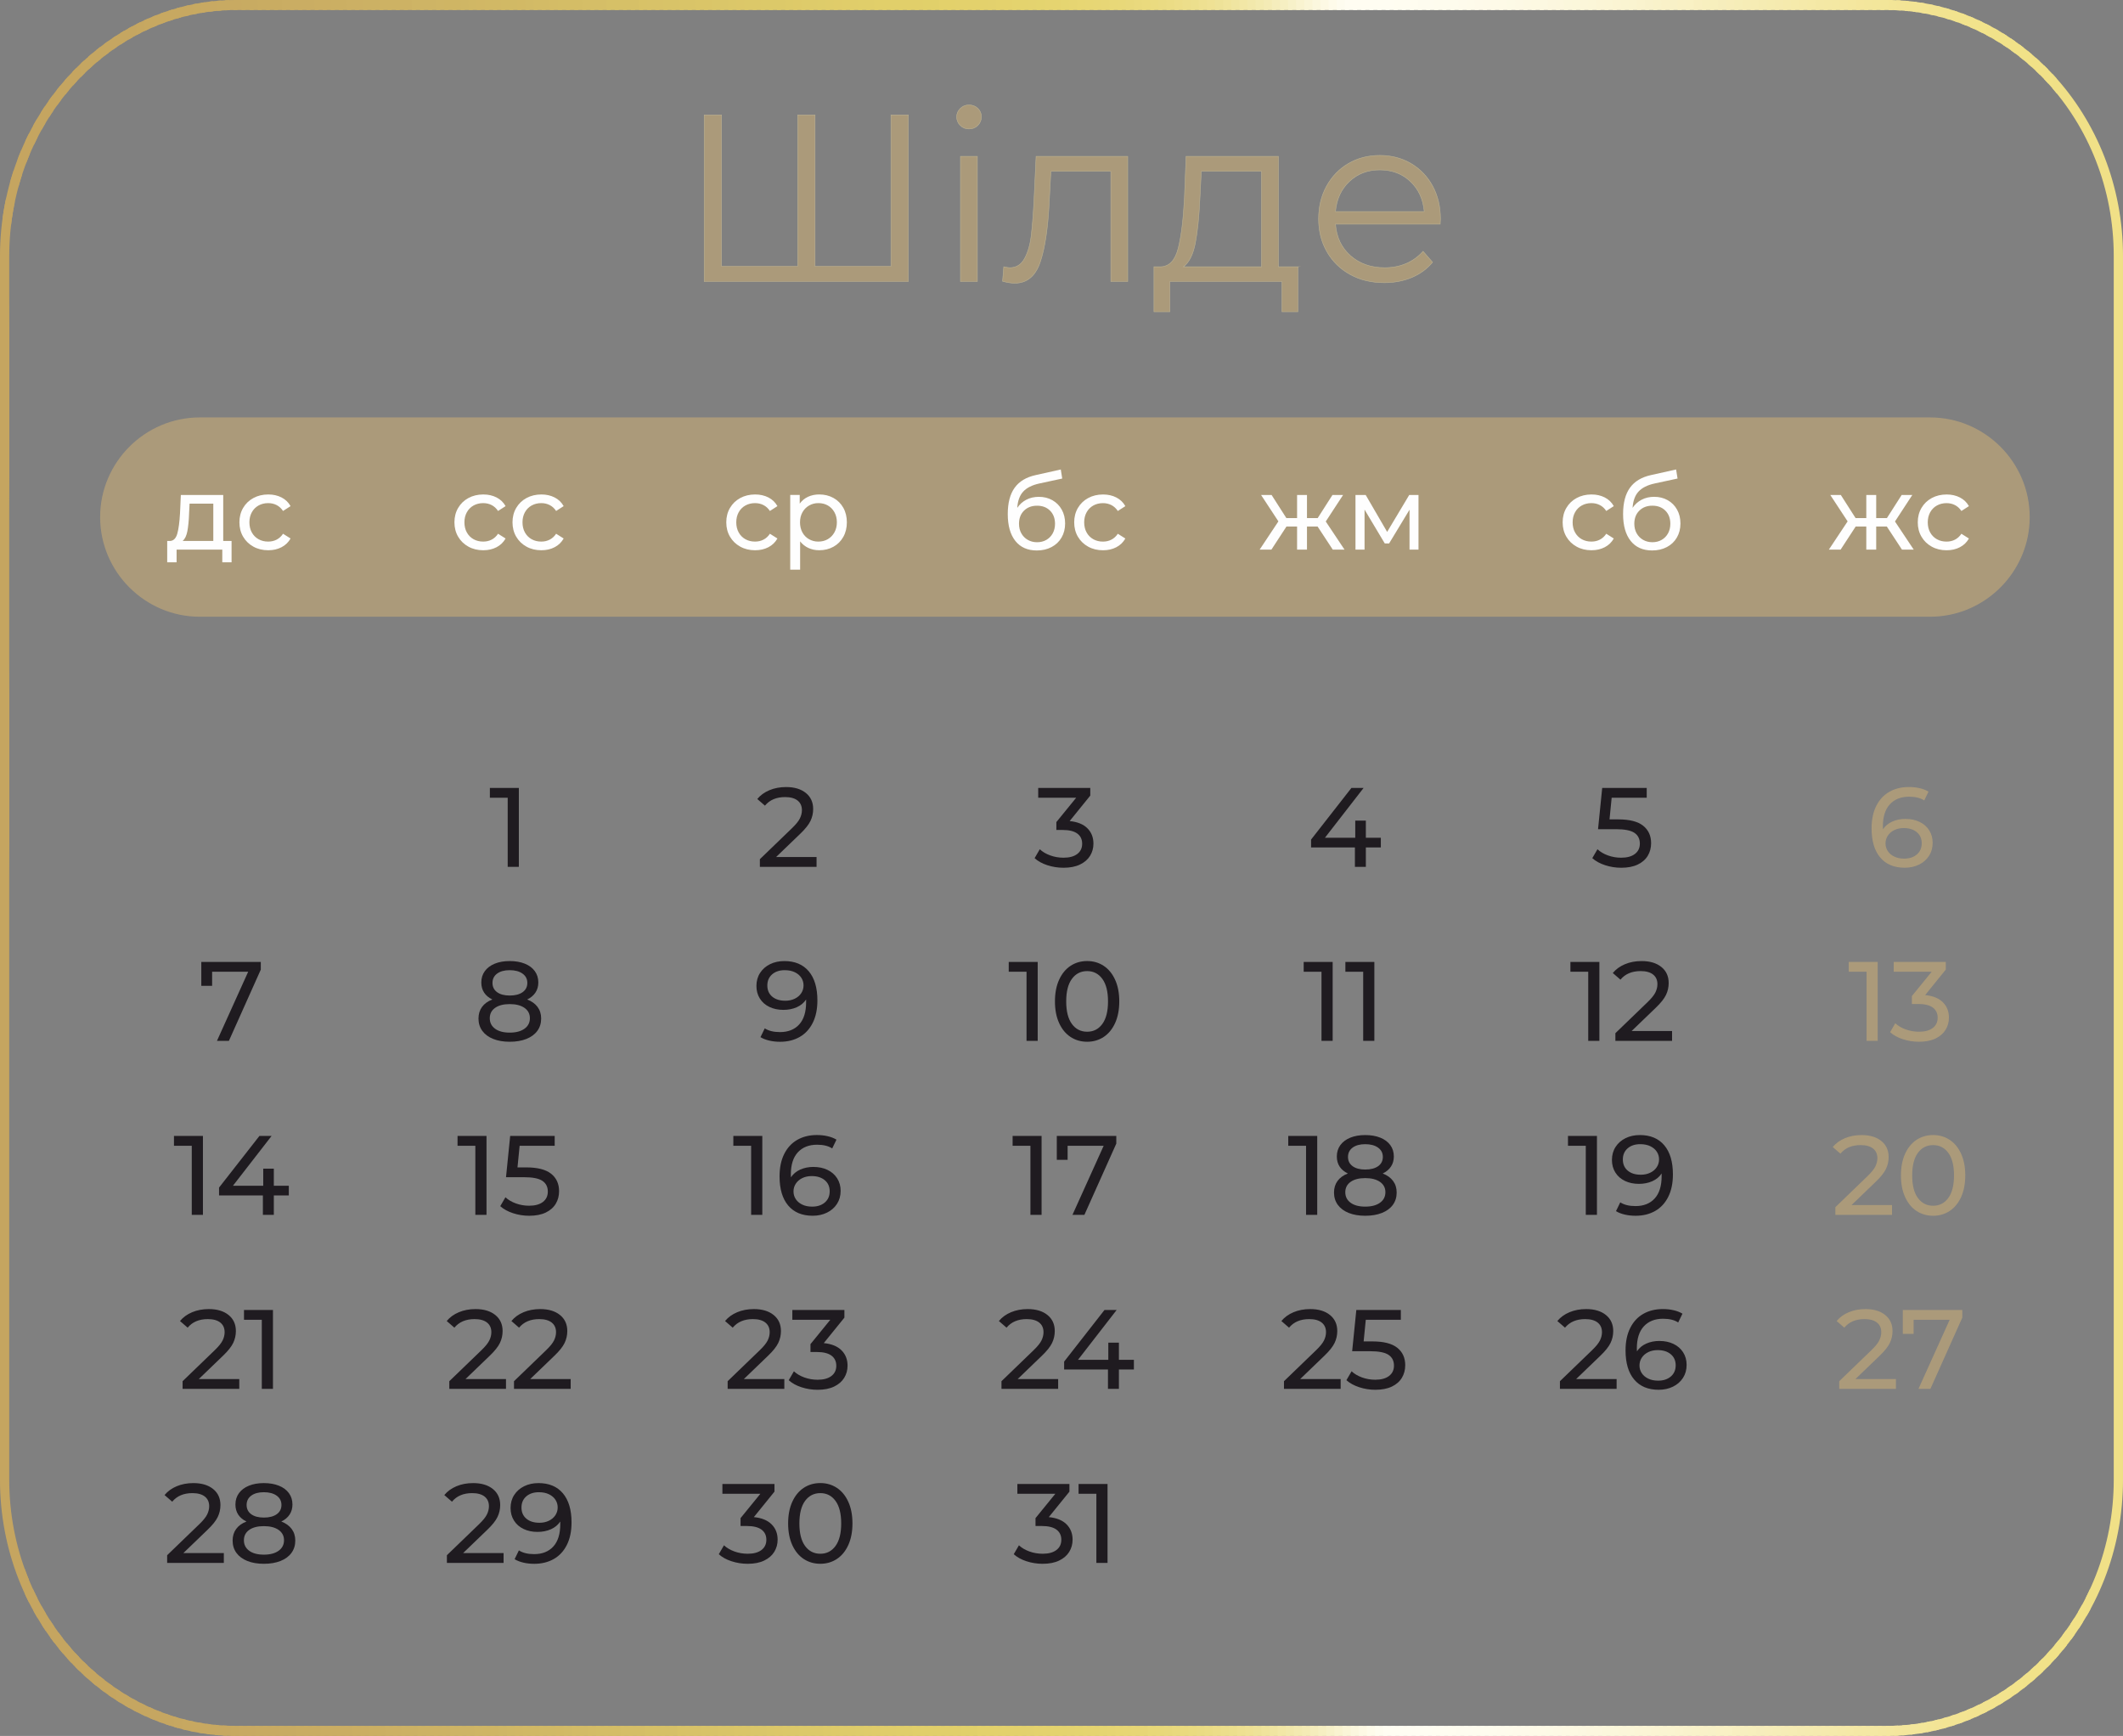 <?xml version="1.0" encoding="UTF-8"?> <svg xmlns="http://www.w3.org/2000/svg" xmlns:xlink="http://www.w3.org/1999/xlink" xmlns:xodm="http://www.corel.com/coreldraw/odm/2003" xml:space="preserve" width="348.49mm" height="284.915mm" version="1.1" style="shape-rendering:geometricPrecision; text-rendering:geometricPrecision; image-rendering:optimizeQuality; fill-rule:evenodd; clip-rule:evenodd" viewBox="0 0 1310.53 1071.45"><rect x="0" y="0" width="1310.53" height="1071.45" fill="#808080" stroke="none"/> <defs> <style type="text/css"> .str0 {stroke:#BDB393;stroke-width:0.29;stroke-miterlimit:28.654} .fil2 {fill:#AB9A7A} .fil3 {fill:#FEFEFE;fill-rule:nonzero} .fil115 {fill:#FFFDF2;fill-rule:nonzero} .fil116 {fill:#FFFDF2;fill-rule:nonzero} .fil117 {fill:#FFFDF1;fill-rule:nonzero} .fil118 {fill:#FFFDF0;fill-rule:nonzero} .fil114 {fill:#FEFCEF;fill-rule:nonzero} .fil119 {fill:#FEFCEF;fill-rule:nonzero} .fil120 {fill:#FEFCEE;fill-rule:nonzero} .fil121 {fill:#FEFCEE;fill-rule:nonzero} .fil122 {fill:#FEFCED;fill-rule:nonzero} .fil123 {fill:#FEFBEC;fill-rule:nonzero} .fil113 {fill:#FEFBEA;fill-rule:nonzero} .fil124 {fill:#FEFBEB;fill-rule:nonzero} .fil125 {fill:#FEFAEA;fill-rule:nonzero} .fil126 {fill:#FEFAE9;fill-rule:nonzero} .fil127 {fill:#FEFAE8;fill-rule:nonzero} .fil128 {fill:#FEFAE7;fill-rule:nonzero} .fil112 {fill:#FDF9E4;fill-rule:nonzero} .fil129 {fill:#FDFAE6;fill-rule:nonzero} .fil130 {fill:#FDF9E5;fill-rule:nonzero} .fil131 {fill:#FDF9E3;fill-rule:nonzero} .fil132 {fill:#FDF9E2;fill-rule:nonzero} .fil133 {fill:#FCF8E1;fill-rule:nonzero} .fil111 {fill:#FBF7DE;fill-rule:nonzero} .fil134 {fill:#FCF7DF;fill-rule:nonzero} .fil135 {fill:#FCF7DE;fill-rule:nonzero} .fil136 {fill:#FBF7DC;fill-rule:nonzero} .fil137 {fill:#FBF7DB;fill-rule:nonzero} .fil110 {fill:#FAF5D7;fill-rule:nonzero} .fil138 {fill:#FBF6D9;fill-rule:nonzero} .fil139 {fill:#FBF6D8;fill-rule:nonzero} .fil140 {fill:#FBF5D6;fill-rule:nonzero} .fil141 {fill:#FBF5D5;fill-rule:nonzero} .fil109 {fill:#F9F3D0;fill-rule:nonzero} .fil142 {fill:#FBF4D3;fill-rule:nonzero} .fil143 {fill:#FAF4D1;fill-rule:nonzero} .fil144 {fill:#FAF4D0;fill-rule:nonzero} .fil145 {fill:#FAF3CE;fill-rule:nonzero} .fil108 {fill:#F7F1C9;fill-rule:nonzero} .fil146 {fill:#F9F2CC;fill-rule:nonzero} .fil147 {fill:#F9F2CA;fill-rule:nonzero} .fil148 {fill:#F9F1C8;fill-rule:nonzero} .fil107 {fill:#F6EFC2;fill-rule:nonzero} .fil149 {fill:#F8F1C7;fill-rule:nonzero} .fil150 {fill:#F9F1C5;fill-rule:nonzero} .fil151 {fill:#F9F1C4;fill-rule:nonzero} .fil106 {fill:#F5EDBC;fill-rule:nonzero} .fil152 {fill:#F8EFC1;fill-rule:nonzero} .fil153 {fill:#F7EFBF;fill-rule:nonzero} .fil154 {fill:#F7EFBD;fill-rule:nonzero} .fil105 {fill:#F4EBB5;fill-rule:nonzero} .fil155 {fill:#F6EDBC;fill-rule:nonzero} .fil156 {fill:#F7EDBA;fill-rule:nonzero} .fil157 {fill:#F6EDB8;fill-rule:nonzero} .fil104 {fill:#F3EAB0;fill-rule:nonzero} .fil158 {fill:#F6ECB6;fill-rule:nonzero} .fil159 {fill:#F6ECB4;fill-rule:nonzero} .fil103 {fill:#F2E8AB;fill-rule:nonzero} .fil160 {fill:#F5EBB2;fill-rule:nonzero} .fil161 {fill:#F5EBB0;fill-rule:nonzero} .fil162 {fill:#F5EAAF;fill-rule:nonzero} .fil102 {fill:#F2E7A6;fill-rule:nonzero} .fil163 {fill:#F5EAAD;fill-rule:nonzero} .fil164 {fill:#F5EAAB;fill-rule:nonzero} .fil165 {fill:#F5E9A9;fill-rule:nonzero} .fil166 {fill:#F5E9A7;fill-rule:nonzero} .fil101 {fill:#F0E5A1;fill-rule:nonzero} .fil167 {fill:#F4E8A5;fill-rule:nonzero} .fil168 {fill:#F4E8A4;fill-rule:nonzero} .fil169 {fill:#F4E8A3;fill-rule:nonzero} .fil100 {fill:#F0E49C;fill-rule:nonzero} .fil170 {fill:#F4E7A1;fill-rule:nonzero} .fil171 {fill:#F4E79F;fill-rule:nonzero} .fil172 {fill:#F4E69D;fill-rule:nonzero} .fil99 {fill:#EEE298;fill-rule:nonzero} .fil98 {fill:#EFE194;fill-rule:nonzero} .fil173 {fill:#F3E69C;fill-rule:nonzero} .fil174 {fill:#F3E69B;fill-rule:nonzero} .fil175 {fill:#F3E699;fill-rule:nonzero} .fil176 {fill:#F3E597;fill-rule:nonzero} .fil97 {fill:#EEE091;fill-rule:nonzero} .fil177 {fill:#F3E496;fill-rule:nonzero} .fil178 {fill:#F3E494;fill-rule:nonzero} .fil179 {fill:#F3E494;fill-rule:nonzero} .fil180 {fill:#F3E492;fill-rule:nonzero} .fil181 {fill:#F3E391;fill-rule:nonzero} .fil96 {fill:#ECDF8D;fill-rule:nonzero} .fil95 {fill:#ECDE8B;fill-rule:nonzero} .fil182 {fill:#F2E390;fill-rule:nonzero} .fil183 {fill:#F2E38F;fill-rule:nonzero} .fil184 {fill:#F2E38E;fill-rule:nonzero} .fil185 {fill:#F2E38D;fill-rule:nonzero} .fil186 {fill:#F2E38C;fill-rule:nonzero} .fil187 {fill:#F2E38B;fill-rule:nonzero} .fil94 {fill:#ECDD88;fill-rule:nonzero} .fil93 {fill:#EBDC85;fill-rule:nonzero} .fil188 {fill:#F1E28A;fill-rule:nonzero} .fil189 {fill:#F1E289;fill-rule:nonzero} .fil190 {fill:#F1E288;fill-rule:nonzero} .fil191 {fill:#F1E187;fill-rule:nonzero} .fil92 {fill:#EADB83;fill-rule:nonzero} .fil91 {fill:#EADB80;fill-rule:nonzero} .fil90 {fill:#EADA7E;fill-rule:nonzero} .fil89 {fill:#E9D97D;fill-rule:nonzero} .fil88 {fill:#E8D87B;fill-rule:nonzero} .fil87 {fill:#E8D879;fill-rule:nonzero} .fil86 {fill:#E8D878;fill-rule:nonzero} .fil85 {fill:#E7D676;fill-rule:nonzero} .fil84 {fill:#E7D675;fill-rule:nonzero} .fil83 {fill:#E7D674;fill-rule:nonzero} .fil82 {fill:#E7D673;fill-rule:nonzero} .fil81 {fill:#E6D572;fill-rule:nonzero} .fil80 {fill:#E5D571;fill-rule:nonzero} .fil79 {fill:#E5D470;fill-rule:nonzero} .fil78 {fill:#E4D46F;fill-rule:nonzero} .fil77 {fill:#E4D36F;fill-rule:nonzero} .fil76 {fill:#E4D36E;fill-rule:nonzero} .fil75 {fill:#E4D26D;fill-rule:nonzero} .fil74 {fill:#E4D26D;fill-rule:nonzero} .fil73 {fill:#E3D16D;fill-rule:nonzero} .fil72 {fill:#E3D16C;fill-rule:nonzero} .fil71 {fill:#E3D16C;fill-rule:nonzero} .fil70 {fill:#E3D16B;fill-rule:nonzero} .fil69 {fill:#E1D06A;fill-rule:nonzero} .fil68 {fill:#E1CF6A;fill-rule:nonzero} .fil67 {fill:#E1CF6A;fill-rule:nonzero} .fil66 {fill:#E0CE6A;fill-rule:nonzero} .fil65 {fill:#E0CD6A;fill-rule:nonzero} .fil64 {fill:#E0CC6A;fill-rule:nonzero} .fil63 {fill:#DFCC6A;fill-rule:nonzero} .fil62 {fill:#DECC6A;fill-rule:nonzero} .fil61 {fill:#DECB6A;fill-rule:nonzero} .fil60 {fill:#DECA69;fill-rule:nonzero} .fil59 {fill:#DDCA69;fill-rule:nonzero} .fil58 {fill:#DCC969;fill-rule:nonzero} .fil57 {fill:#DCC869;fill-rule:nonzero} .fil56 {fill:#DCC769;fill-rule:nonzero} .fil55 {fill:#DBC769;fill-rule:nonzero} .fil54 {fill:#DAC669;fill-rule:nonzero} .fil53 {fill:#DAC568;fill-rule:nonzero} .fil52 {fill:#D9C468;fill-rule:nonzero} .fil51 {fill:#D9C468;fill-rule:nonzero} .fil50 {fill:#D8C368;fill-rule:nonzero} .fil49 {fill:#D8C368;fill-rule:nonzero} .fil48 {fill:#D8C268;fill-rule:nonzero} .fil47 {fill:#D8C267;fill-rule:nonzero} .fil46 {fill:#D6C067;fill-rule:nonzero} .fil45 {fill:#D6C067;fill-rule:nonzero} .fil44 {fill:#D5BE67;fill-rule:nonzero} .fil43 {fill:#D5BE67;fill-rule:nonzero} .fil42 {fill:#D4BD66;fill-rule:nonzero} .fil41 {fill:#D4BD66;fill-rule:nonzero} .fil40 {fill:#D4BC66;fill-rule:nonzero} .fil39 {fill:#D3BB66;fill-rule:nonzero} .fil38 {fill:#D2BA66;fill-rule:nonzero} .fil37 {fill:#D2B965;fill-rule:nonzero} .fil36 {fill:#D1B965;fill-rule:nonzero} .fil35 {fill:#D1B865;fill-rule:nonzero} .fil34 {fill:#D1B865;fill-rule:nonzero} .fil33 {fill:#D1B765;fill-rule:nonzero} .fil32 {fill:#D0B765;fill-rule:nonzero} .fil31 {fill:#CFB665;fill-rule:nonzero} .fil30 {fill:#CFB564;fill-rule:nonzero} .fil29 {fill:#CFB565;fill-rule:nonzero} .fil28 {fill:#CEB465;fill-rule:nonzero} .fil27 {fill:#CEB465;fill-rule:nonzero} .fil26 {fill:#CDB264;fill-rule:nonzero} .fil25 {fill:#CDB264;fill-rule:nonzero} .fil24 {fill:#CCB164;fill-rule:nonzero} .fil23 {fill:#CCB064;fill-rule:nonzero} .fil22 {fill:#CBAF63;fill-rule:nonzero} .fil21 {fill:#CBAF63;fill-rule:nonzero} .fil20 {fill:#CBAE63;fill-rule:nonzero} .fil19 {fill:#CAAD63;fill-rule:nonzero} .fil18 {fill:#CAAD63;fill-rule:nonzero} .fil17 {fill:#C9AC62;fill-rule:nonzero} .fil16 {fill:#C9AC62;fill-rule:nonzero} .fil15 {fill:#C8AB62;fill-rule:nonzero} .fil14 {fill:#C8AA62;fill-rule:nonzero} .fil13 {fill:#C8AA62;fill-rule:nonzero} .fil12 {fill:#C8A962;fill-rule:nonzero} .fil11 {fill:#C7A961;fill-rule:nonzero} .fil10 {fill:#C7A861;fill-rule:nonzero} .fil9 {fill:#C7A861;fill-rule:nonzero} .fil8 {fill:#C6A761;fill-rule:nonzero} .fil7 {fill:#C5A661;fill-rule:nonzero} .fil6 {fill:#C5A661;fill-rule:nonzero} .fil5 {fill:#C5A560;fill-rule:nonzero} .fil4 {fill:#C5A560;fill-rule:nonzero} .fil1 {fill:#1F1B20;fill-rule:nonzero} .fil0 {fill:#AB9A7A;fill-rule:nonzero} .fil192 {fill:#F0E087;fill-rule:nonzero} </style> <clipPath id="id0" style="clip-rule:nonzero"> <path d="M145.7 0l1019.12 0c40.07,0 76.5,17.78 102.91,46.44 26.41,28.65 42.8,68.18 42.8,111.66l0 755.26c0,43.48 -16.39,83 -42.8,111.66 -26.41,28.65 -62.84,46.44 -102.91,46.44l-1019.12 0c-40.07,0 -76.5,-17.78 -102.91,-46.44 -26.41,-28.65 -42.8,-68.18 -42.8,-111.66l0 -755.26c0,-43.48 16.39,-83 42.8,-111.66 26.41,-28.65 62.84,-46.44 102.91,-46.44zm1019.12 6.19l-1019.12 0c-38.5,0 -73.5,17.09 -98.87,44.62 -25.37,27.53 -41.13,65.51 -41.13,107.28l0 755.26c0,41.77 15.75,79.75 41.13,107.28 25.37,27.53 60.37,44.62 98.87,44.62l1019.12 0c38.5,0 73.5,-17.09 98.87,-44.62 25.37,-27.53 41.13,-65.51 41.13,-107.28l0 -755.26c0,-41.77 -15.75,-79.75 -41.13,-107.28 -25.37,-27.53 -60.37,-44.62 -98.87,-44.62z"></path> </clipPath> </defs> <g id="Слой_x0020_1">  <path class="fil0" d="M1176.33 505.46c3.2,0 6.06,0.6 8.59,1.81 2.53,1.21 4.51,2.93 5.95,5.18 1.44,2.25 2.16,4.83 2.16,7.76 0,3.06 -0.75,5.75 -2.26,8.07 -1.51,2.32 -3.57,4.12 -6.19,5.39 -2.62,1.28 -5.55,1.91 -8.8,1.91 -6.54,0 -11.58,-2.11 -15.13,-6.33 -3.55,-4.22 -5.32,-10.2 -5.32,-17.95 0,-5.43 0.96,-10.05 2.89,-13.88 1.92,-3.83 4.61,-6.73 8.07,-8.7 3.46,-1.97 7.48,-2.96 12.07,-2.96 2.37,0 4.59,0.24 6.68,0.73 2.09,0.49 3.9,1.19 5.43,2.12l-2.64 5.43c-2.32,-1.53 -5.43,-2.3 -9.32,-2.3 -5.06,0 -9.02,1.57 -11.9,4.7 -2.88,3.13 -4.31,7.69 -4.31,13.67 0,0.74 0.02,1.32 0.07,1.74 1.39,-2.09 3.3,-3.68 5.74,-4.77 2.43,-1.09 5.18,-1.64 8.24,-1.64zm-0.83 24.49c3.2,0 5.8,-0.86 7.79,-2.57 1.99,-1.72 2.99,-4.01 2.99,-6.89 0,-2.88 -1.01,-5.16 -3.03,-6.85 -2.02,-1.69 -4.72,-2.54 -8.1,-2.54 -2.18,0 -4.12,0.42 -5.81,1.25 -1.69,0.83 -3.01,1.97 -3.97,3.41 -0.95,1.44 -1.43,3.04 -1.43,4.8 0,1.72 0.45,3.28 1.36,4.7 0.9,1.41 2.23,2.55 3.97,3.41 1.74,0.86 3.81,1.29 6.23,1.29z"></path> <polygon class="fil1" points="160.99,593.73 160.99,598.46 141.3,642.43 133.93,642.43 153.2,599.78 130.94,599.78 130.94,608.48 124.26,608.48 124.26,593.73 "></polygon> <path class="fil1" d="M325.43 616.9c2.78,1.07 4.92,2.6 6.4,4.59 1.48,1.99 2.23,4.38 2.23,7.17 0,2.92 -0.79,5.46 -2.37,7.62 -1.58,2.16 -3.83,3.81 -6.75,4.97 -2.92,1.16 -6.35,1.74 -10.3,1.74 -3.9,0 -7.29,-0.58 -10.19,-1.74 -2.9,-1.16 -5.14,-2.82 -6.71,-4.97 -1.58,-2.16 -2.37,-4.7 -2.37,-7.62 0,-2.78 0.73,-5.17 2.19,-7.17 1.46,-1.99 3.58,-3.53 6.37,-4.59 -2.23,-1.07 -3.92,-2.48 -5.08,-4.24 -1.16,-1.76 -1.74,-3.85 -1.74,-6.26 0,-2.69 0.73,-5.03 2.19,-7.03 1.46,-1.99 3.51,-3.52 6.16,-4.59 2.64,-1.07 5.7,-1.6 9.18,-1.6 3.52,0 6.62,0.53 9.29,1.6 2.67,1.07 4.73,2.6 6.19,4.59 1.46,1.99 2.19,4.34 2.19,7.03 0,2.37 -0.59,4.44 -1.77,6.23 -1.18,1.79 -2.89,3.21 -5.11,4.28zm-10.78 -18.09c-3.29,0 -5.89,0.71 -7.79,2.12 -1.9,1.41 -2.85,3.33 -2.85,5.74 0,2.41 0.94,4.31 2.82,5.7 1.88,1.39 4.49,2.09 7.83,2.09 3.39,0 6.04,-0.7 7.97,-2.09 1.93,-1.39 2.89,-3.29 2.89,-5.7 0,-2.41 -0.99,-4.33 -2.96,-5.74 -1.97,-1.41 -4.6,-2.12 -7.9,-2.12zm0 38.54c3.85,0 6.89,-0.8 9.11,-2.4 2.23,-1.6 3.34,-3.77 3.34,-6.5 0,-2.69 -1.11,-4.81 -3.34,-6.37 -2.23,-1.55 -5.26,-2.33 -9.11,-2.33 -3.85,0 -6.86,0.78 -9.04,2.33 -2.18,1.55 -3.27,3.68 -3.27,6.37 0,2.74 1.09,4.9 3.27,6.5 2.18,1.6 5.19,2.4 9.04,2.4z"></path> <path class="fil1" d="M484.13 593.18c6.54,0 11.58,2.11 15.13,6.33 3.55,4.22 5.32,10.2 5.32,17.95 0,5.43 -0.96,10.05 -2.89,13.88 -1.92,3.83 -4.61,6.73 -8.07,8.7 -3.46,1.97 -7.48,2.96 -12.07,2.96 -2.37,0 -4.59,-0.24 -6.68,-0.73 -2.09,-0.49 -3.9,-1.19 -5.43,-2.12l2.64 -5.43c2.37,1.53 5.5,2.3 9.39,2.3 5.06,0 9.01,-1.57 11.86,-4.7 2.85,-3.13 4.28,-7.69 4.28,-13.67l0 -1.74c-1.39,2.09 -3.32,3.68 -5.77,4.77 -2.46,1.09 -5.22,1.63 -8.28,1.63 -3.2,0 -6.06,-0.6 -8.59,-1.81 -2.53,-1.21 -4.5,-2.93 -5.91,-5.18 -1.41,-2.25 -2.12,-4.83 -2.12,-7.76 0,-3.06 0.75,-5.75 2.26,-8.07 1.51,-2.32 3.56,-4.12 6.16,-5.39 2.6,-1.28 5.52,-1.91 8.77,-1.91zm0.63 24.49c2.18,0 4.13,-0.42 5.84,-1.25 1.72,-0.83 3.05,-1.97 4,-3.41 0.95,-1.44 1.43,-3.04 1.43,-4.8 0,-1.72 -0.45,-3.28 -1.36,-4.7 -0.9,-1.41 -2.23,-2.55 -3.97,-3.41 -1.74,-0.86 -3.84,-1.29 -6.3,-1.29 -3.2,0 -5.79,0.86 -7.76,2.57 -1.97,1.72 -2.96,4.01 -2.96,6.89 0,2.88 1,5.16 2.99,6.85 1.99,1.69 4.68,2.54 8.07,2.54z"></path> <path class="fil1" d="M640.57 593.73l0 48.7 -6.89 0 0 -42.65 -10.99 0 0 -6.05 17.88 0zm30.54 49.26c-3.85,0 -7.27,-0.99 -10.26,-2.96 -2.99,-1.97 -5.35,-4.83 -7.06,-8.59 -1.72,-3.76 -2.57,-8.21 -2.57,-13.36 0,-5.15 0.86,-9.6 2.57,-13.36 1.72,-3.76 4.07,-6.62 7.06,-8.59 2.99,-1.97 6.41,-2.96 10.26,-2.96 3.8,0 7.2,0.99 10.19,2.96 2.99,1.97 5.35,4.83 7.06,8.59 1.72,3.76 2.57,8.21 2.57,13.36 0,5.15 -0.86,9.6 -2.57,13.36 -1.72,3.76 -4.07,6.62 -7.06,8.59 -2.99,1.97 -6.39,2.96 -10.19,2.96zm0 -6.19c3.9,0 7.02,-1.6 9.36,-4.8 2.34,-3.2 3.51,-7.84 3.51,-13.91 0,-6.08 -1.17,-10.71 -3.51,-13.91 -2.34,-3.2 -5.46,-4.8 -9.36,-4.8 -3.94,0 -7.08,1.6 -9.43,4.8 -2.34,3.2 -3.51,7.84 -3.51,13.91 0,6.08 1.17,10.71 3.51,13.91 2.34,3.2 5.48,4.8 9.43,4.8z"></path> <path class="fil1" d="M822.65 593.73l0 48.7 -6.89 0 0 -42.65 -10.99 0 0 -6.05 17.88 0zm25.74 0l0 48.7 -6.89 0 0 -42.65 -10.99 0 0 -6.05 17.88 0z"></path> <polygon class="fil1" points="320.28,486.33 320.28,535.03 313.4,535.03 313.4,492.38 302.4,492.38 302.4,486.33 "></polygon> <path class="fil1" d="M504.06 528.98l0 6.05 -34.99 0 0 -4.73 19.83 -19.13c2.41,-2.32 4.04,-4.33 4.87,-6.02 0.83,-1.69 1.25,-3.4 1.25,-5.11 0,-2.55 -0.89,-4.53 -2.68,-5.95 -1.79,-1.41 -4.35,-2.12 -7.69,-2.12 -5.38,0 -9.53,1.76 -12.45,5.29l-4.73 -4.1c1.9,-2.32 4.39,-4.13 7.48,-5.43 3.08,-1.3 6.53,-1.95 10.33,-1.95 5.1,0 9.16,1.22 12.17,3.65 3.01,2.43 4.52,5.74 4.52,9.91 0,2.6 -0.56,5.06 -1.67,7.37 -1.11,2.32 -3.22,4.96 -6.33,7.93l-14.89 14.33 24.98 0z"></path> <path class="fil1" d="M660.3 506.78c4.78,0.46 8.42,1.94 10.92,4.42 2.5,2.48 3.76,5.65 3.76,9.5 0,2.78 -0.7,5.3 -2.09,7.55 -1.39,2.25 -3.47,4.04 -6.23,5.36 -2.76,1.32 -6.13,1.98 -10.12,1.98 -3.48,0 -6.82,-0.52 -10.02,-1.57 -3.2,-1.04 -5.82,-2.49 -7.86,-4.35l3.2 -5.5c1.67,1.58 3.8,2.84 6.4,3.79 2.6,0.95 5.36,1.43 8.28,1.43 3.62,0 6.44,-0.77 8.45,-2.3 2.02,-1.53 3.03,-3.64 3.03,-6.33 0,-2.69 -1,-4.78 -2.99,-6.26 -1.99,-1.48 -5.01,-2.23 -9.04,-2.23l-3.9 0 0 -4.87 12.24 -15.03 -23.44 0 0 -6.05 32.14 0 0 4.73 -12.73 15.72z"></path> <polygon class="fil1" points="852.39,523.06 843.14,523.06 843.14,535.03 836.39,535.03 836.39,523.06 809.33,523.06 809.33,518.19 834.23,486.33 841.75,486.33 817.88,517.08 836.6,517.08 836.6,506.51 843.14,506.51 843.14,517.08 852.39,517.08 "></polygon> <path class="fil1" d="M987.3 593.73l0 48.7 -6.89 0 0 -42.65 -10.99 0 0 -6.05 17.88 0zm44.87 42.65l0 6.05 -34.99 0 0 -4.73 19.83 -19.13c2.41,-2.32 4.04,-4.33 4.87,-6.02 0.83,-1.69 1.25,-3.4 1.25,-5.11 0,-2.55 -0.89,-4.53 -2.68,-5.95 -1.79,-1.41 -4.35,-2.12 -7.69,-2.12 -5.38,0 -9.53,1.76 -12.45,5.29l-4.73 -4.1c1.9,-2.32 4.39,-4.13 7.48,-5.43 3.08,-1.3 6.53,-1.95 10.33,-1.95 5.1,0 9.16,1.22 12.17,3.65 3.01,2.43 4.52,5.74 4.52,9.91 0,2.6 -0.56,5.06 -1.67,7.37 -1.11,2.32 -3.22,4.96 -6.33,7.93l-14.89 14.33 24.98 0z"></path> <path class="fil1" d="M998.99 505.74c6.96,0 12.07,1.31 15.34,3.93 3.27,2.62 4.9,6.2 4.9,10.75 0,2.88 -0.68,5.46 -2.05,7.76 -1.37,2.3 -3.43,4.1 -6.19,5.43 -2.76,1.32 -6.16,1.98 -10.19,1.98 -3.43,0 -6.75,-0.52 -9.95,-1.57 -3.2,-1.04 -5.84,-2.49 -7.93,-4.35l3.2 -5.5c1.67,1.58 3.8,2.84 6.4,3.79 2.6,0.95 5.33,1.43 8.21,1.43 3.66,0 6.5,-0.78 8.52,-2.33 2.02,-1.55 3.03,-3.68 3.03,-6.37 0,-2.92 -1.11,-5.14 -3.34,-6.64 -2.23,-1.51 -6.03,-2.26 -11.41,-2.26l-11.06 0 2.57 -25.46 27.48 0 0 6.05 -21.64 0 -1.32 13.36 5.43 0z"></path> <path class="fil0" d="M1159.11 593.73l0 48.7 -6.89 0 0 -42.65 -10.99 0 0 -6.05 17.88 0zm29.29 20.45c4.78,0.46 8.42,1.94 10.92,4.42 2.5,2.48 3.76,5.65 3.76,9.5 0,2.78 -0.7,5.3 -2.09,7.55 -1.39,2.25 -3.47,4.04 -6.23,5.36 -2.76,1.32 -6.13,1.98 -10.12,1.98 -3.48,0 -6.82,-0.52 -10.02,-1.57 -3.2,-1.04 -5.82,-2.49 -7.86,-4.35l3.2 -5.5c1.67,1.58 3.8,2.84 6.4,3.79 2.6,0.95 5.36,1.43 8.28,1.43 3.62,0 6.44,-0.77 8.45,-2.3 2.02,-1.53 3.03,-3.64 3.03,-6.33 0,-2.69 -1,-4.78 -2.99,-6.26 -1.99,-1.48 -5.01,-2.23 -9.04,-2.23l-3.9 0 0 -4.87 12.24 -15.03 -23.44 0 0 -6.05 32.14 0 0 4.73 -12.73 15.72z"></path> <path class="fil1" d="M125.27 701.13l0 48.7 -6.89 0 0 -42.65 -10.99 0 0 -6.05 17.88 0zm53.01 36.73l-9.25 0 0 11.97 -6.75 0 0 -11.97 -27.06 0 0 -4.87 24.91 -31.86 7.51 0 -23.86 30.75 18.71 0 0 -10.57 6.54 0 0 10.57 9.25 0 0 5.98z"></path> <path class="fil1" d="M300.32 701.13l0 48.7 -6.89 0 0 -42.65 -10.99 0 0 -6.05 17.88 0zm24.56 19.41c6.96,0 12.07,1.31 15.34,3.93 3.27,2.62 4.9,6.2 4.9,10.75 0,2.88 -0.68,5.46 -2.05,7.76 -1.37,2.3 -3.43,4.1 -6.19,5.43 -2.76,1.32 -6.16,1.98 -10.19,1.98 -3.43,0 -6.75,-0.52 -9.95,-1.57 -3.2,-1.04 -5.84,-2.49 -7.93,-4.35l3.2 -5.5c1.67,1.58 3.8,2.84 6.4,3.79 2.6,0.95 5.33,1.43 8.21,1.43 3.66,0 6.5,-0.78 8.52,-2.33 2.02,-1.55 3.03,-3.68 3.03,-6.37 0,-2.92 -1.11,-5.14 -3.34,-6.64 -2.23,-1.51 -6.03,-2.26 -11.41,-2.26l-11.06 0 2.57 -25.46 27.48 0 0 6.05 -21.64 0 -1.32 13.36 5.43 0z"></path> <path class="fil1" d="M470.57 701.13l0 48.7 -6.89 0 0 -42.65 -10.99 0 0 -6.05 17.88 0zm31.65 19.13c3.2,0 6.06,0.6 8.59,1.81 2.53,1.21 4.51,2.93 5.95,5.18 1.44,2.25 2.16,4.83 2.16,7.76 0,3.06 -0.75,5.75 -2.26,8.07 -1.51,2.32 -3.57,4.12 -6.19,5.39 -2.62,1.28 -5.55,1.91 -8.8,1.91 -6.54,0 -11.58,-2.11 -15.13,-6.33 -3.55,-4.22 -5.32,-10.2 -5.32,-17.95 0,-5.43 0.96,-10.05 2.89,-13.88 1.92,-3.83 4.61,-6.73 8.07,-8.7 3.46,-1.97 7.48,-2.96 12.07,-2.96 2.37,0 4.59,0.24 6.68,0.73 2.09,0.49 3.9,1.19 5.43,2.12l-2.64 5.43c-2.32,-1.53 -5.43,-2.3 -9.32,-2.3 -5.06,0 -9.02,1.57 -11.9,4.7 -2.88,3.13 -4.31,7.69 -4.31,13.67 0,0.74 0.02,1.32 0.07,1.74 1.39,-2.09 3.3,-3.68 5.74,-4.77 2.43,-1.09 5.18,-1.64 8.24,-1.64zm-0.83 24.49c3.2,0 5.8,-0.86 7.79,-2.57 1.99,-1.72 2.99,-4.01 2.99,-6.89 0,-2.88 -1.01,-5.16 -3.03,-6.85 -2.02,-1.69 -4.72,-2.54 -8.1,-2.54 -2.18,0 -4.12,0.42 -5.81,1.25 -1.69,0.83 -3.01,1.97 -3.97,3.41 -0.95,1.44 -1.43,3.04 -1.43,4.8 0,1.72 0.45,3.28 1.36,4.7 0.9,1.41 2.23,2.55 3.97,3.41 1.74,0.86 3.81,1.29 6.23,1.29z"></path> <path class="fil1" d="M642.97 701.13l0 48.7 -6.89 0 0 -42.65 -10.99 0 0 -6.05 17.88 0zm46.12 0l0 4.73 -19.69 43.97 -7.37 0 19.27 -42.65 -22.26 0 0 8.7 -6.68 0 0 -14.75 36.73 0z"></path> <path class="fil1" d="M813.12 701.13l0 48.7 -6.89 0 0 -42.65 -10.99 0 0 -6.05 17.88 0zm40.42 23.17c2.78,1.07 4.92,2.6 6.4,4.59 1.48,1.99 2.23,4.38 2.23,7.17 0,2.92 -0.79,5.46 -2.37,7.62 -1.58,2.16 -3.83,3.81 -6.75,4.97 -2.92,1.16 -6.35,1.74 -10.3,1.74 -3.9,0 -7.29,-0.58 -10.19,-1.74 -2.9,-1.16 -5.14,-2.82 -6.71,-4.97 -1.58,-2.16 -2.37,-4.7 -2.37,-7.62 0,-2.78 0.73,-5.17 2.19,-7.17 1.46,-1.99 3.58,-3.53 6.37,-4.59 -2.23,-1.07 -3.92,-2.48 -5.08,-4.24 -1.16,-1.76 -1.74,-3.85 -1.74,-6.26 0,-2.69 0.73,-5.03 2.19,-7.03 1.46,-1.99 3.51,-3.52 6.16,-4.59 2.64,-1.07 5.7,-1.6 9.18,-1.6 3.52,0 6.62,0.53 9.29,1.6 2.67,1.07 4.73,2.6 6.19,4.59 1.46,1.99 2.19,4.34 2.19,7.03 0,2.37 -0.59,4.44 -1.77,6.23 -1.18,1.79 -2.89,3.21 -5.11,4.28zm-10.78 -18.09c-3.29,0 -5.89,0.71 -7.79,2.12 -1.9,1.41 -2.85,3.33 -2.85,5.74 0,2.41 0.94,4.31 2.82,5.7 1.88,1.39 4.49,2.09 7.83,2.09 3.39,0 6.04,-0.7 7.97,-2.09 1.93,-1.39 2.89,-3.29 2.89,-5.7 0,-2.41 -0.99,-4.33 -2.96,-5.74 -1.97,-1.41 -4.6,-2.12 -7.9,-2.12zm0 38.54c3.85,0 6.89,-0.8 9.11,-2.4 2.23,-1.6 3.34,-3.77 3.34,-6.5 0,-2.69 -1.11,-4.81 -3.34,-6.37 -2.23,-1.55 -5.26,-2.33 -9.11,-2.33 -3.85,0 -6.86,0.78 -9.04,2.33 -2.18,1.55 -3.27,3.68 -3.27,6.37 0,2.74 1.09,4.9 3.27,6.5 2.18,1.6 5.19,2.4 9.04,2.4z"></path> <path class="fil1" d="M985.8 701.13l0 48.7 -6.89 0 0 -42.65 -10.99 0 0 -6.05 17.88 0zm26.44 -0.56c6.54,0 11.58,2.11 15.13,6.33 3.55,4.22 5.32,10.2 5.32,17.95 0,5.43 -0.96,10.05 -2.89,13.88 -1.92,3.83 -4.61,6.73 -8.07,8.7 -3.46,1.97 -7.48,2.96 -12.07,2.96 -2.37,0 -4.59,-0.24 -6.68,-0.73 -2.09,-0.49 -3.9,-1.19 -5.43,-2.12l2.64 -5.43c2.37,1.53 5.5,2.3 9.39,2.3 5.06,0 9.01,-1.57 11.86,-4.7 2.85,-3.13 4.28,-7.69 4.28,-13.67l0 -1.74c-1.39,2.09 -3.32,3.68 -5.77,4.77 -2.46,1.09 -5.22,1.63 -8.28,1.63 -3.2,0 -6.06,-0.6 -8.59,-1.81 -2.53,-1.21 -4.5,-2.93 -5.91,-5.18 -1.41,-2.25 -2.12,-4.83 -2.12,-7.76 0,-3.06 0.75,-5.75 2.26,-8.07 1.51,-2.32 3.56,-4.12 6.16,-5.39 2.6,-1.28 5.52,-1.91 8.77,-1.91zm0.63 24.49c2.18,0 4.13,-0.42 5.84,-1.25 1.72,-0.83 3.05,-1.97 4,-3.41 0.95,-1.44 1.43,-3.04 1.43,-4.8 0,-1.72 -0.45,-3.28 -1.36,-4.7 -0.9,-1.41 -2.23,-2.55 -3.97,-3.41 -1.74,-0.86 -3.84,-1.29 -6.3,-1.29 -3.2,0 -5.79,0.86 -7.76,2.57 -1.97,1.72 -2.96,4.01 -2.96,6.89 0,2.88 1,5.16 2.99,6.85 1.99,1.69 4.68,2.54 8.07,2.54z"></path> <path class="fil0" d="M1167.95 743.78l0 6.05 -34.99 0 0 -4.73 19.83 -19.13c2.41,-2.32 4.04,-4.33 4.87,-6.02 0.83,-1.69 1.25,-3.4 1.25,-5.11 0,-2.55 -0.89,-4.53 -2.68,-5.95 -1.79,-1.41 -4.35,-2.12 -7.69,-2.12 -5.38,0 -9.53,1.76 -12.45,5.29l-4.73 -4.1c1.9,-2.32 4.39,-4.13 7.48,-5.43 3.08,-1.3 6.53,-1.95 10.33,-1.95 5.1,0 9.16,1.22 12.17,3.65 3.01,2.43 4.52,5.74 4.52,9.91 0,2.6 -0.56,5.06 -1.67,7.37 -1.11,2.32 -3.22,4.96 -6.33,7.93l-14.89 14.33 24.98 0zm25.39 6.61c-3.85,0 -7.27,-0.99 -10.26,-2.96 -2.99,-1.97 -5.35,-4.83 -7.06,-8.59 -1.72,-3.76 -2.57,-8.21 -2.57,-13.36 0,-5.15 0.86,-9.6 2.57,-13.36 1.72,-3.76 4.07,-6.62 7.06,-8.59 2.99,-1.97 6.41,-2.96 10.26,-2.96 3.8,0 7.2,0.99 10.19,2.96 2.99,1.97 5.35,4.83 7.06,8.59 1.72,3.76 2.57,8.21 2.57,13.36 0,5.15 -0.86,9.6 -2.57,13.36 -1.72,3.76 -4.07,6.62 -7.06,8.59 -2.99,1.97 -6.39,2.96 -10.19,2.96zm0 -6.19c3.9,0 7.02,-1.6 9.36,-4.8 2.34,-3.2 3.51,-7.84 3.51,-13.91 0,-6.08 -1.17,-10.71 -3.51,-13.91 -2.34,-3.2 -5.46,-4.8 -9.36,-4.8 -3.94,0 -7.08,1.6 -9.43,4.8 -2.34,3.2 -3.51,7.84 -3.51,13.91 0,6.08 1.17,10.71 3.51,13.91 2.34,3.2 5.48,4.8 9.43,4.8z"></path> <path class="fil1" d="M147.7 851.18l0 6.05 -34.99 0 0 -4.73 19.83 -19.13c2.41,-2.32 4.04,-4.33 4.87,-6.02 0.83,-1.69 1.25,-3.4 1.25,-5.11 0,-2.55 -0.89,-4.53 -2.68,-5.95 -1.79,-1.41 -4.35,-2.12 -7.69,-2.12 -5.38,0 -9.53,1.76 -12.45,5.29l-4.73 -4.1c1.9,-2.32 4.39,-4.13 7.48,-5.43 3.08,-1.3 6.53,-1.95 10.33,-1.95 5.1,0 9.16,1.22 12.17,3.65 3.01,2.43 4.52,5.74 4.52,9.91 0,2.6 -0.56,5.06 -1.67,7.37 -1.11,2.32 -3.22,4.96 -6.33,7.93l-14.89 14.33 24.98 0zm20.8 -42.65l0 48.7 -6.89 0 0 -42.65 -10.99 0 0 -6.05 17.88 0z"></path> <path class="fil1" d="M312.35 851.18l0 6.05 -34.99 0 0 -4.73 19.83 -19.13c2.41,-2.32 4.04,-4.33 4.87,-6.02 0.83,-1.69 1.25,-3.4 1.25,-5.11 0,-2.55 -0.89,-4.53 -2.68,-5.95 -1.79,-1.41 -4.35,-2.12 -7.69,-2.12 -5.38,0 -9.53,1.76 -12.45,5.29l-4.73 -4.1c1.9,-2.32 4.39,-4.13 7.48,-5.43 3.08,-1.3 6.53,-1.95 10.33,-1.95 5.1,0 9.16,1.22 12.17,3.65 3.01,2.43 4.52,5.74 4.52,9.91 0,2.6 -0.56,5.06 -1.67,7.37 -1.11,2.32 -3.22,4.96 -6.33,7.93l-14.89 14.33 24.98 0zm39.93 0l0 6.05 -34.99 0 0 -4.73 19.83 -19.13c2.41,-2.32 4.04,-4.33 4.87,-6.02 0.83,-1.69 1.25,-3.4 1.25,-5.11 0,-2.55 -0.89,-4.53 -2.68,-5.95 -1.79,-1.41 -4.35,-2.12 -7.69,-2.12 -5.38,0 -9.53,1.76 -12.45,5.29l-4.73 -4.1c1.9,-2.32 4.39,-4.13 7.48,-5.43 3.08,-1.3 6.53,-1.95 10.33,-1.95 5.1,0 9.16,1.22 12.17,3.65 3.01,2.43 4.52,5.74 4.52,9.91 0,2.6 -0.56,5.06 -1.67,7.37 -1.11,2.32 -3.22,4.96 -6.33,7.93l-14.89 14.33 24.98 0z"></path> <path class="fil1" d="M484.17 851.18l0 6.05 -34.99 0 0 -4.73 19.83 -19.13c2.41,-2.32 4.04,-4.33 4.87,-6.02 0.83,-1.69 1.25,-3.4 1.25,-5.11 0,-2.55 -0.89,-4.53 -2.68,-5.95 -1.79,-1.41 -4.35,-2.12 -7.69,-2.12 -5.38,0 -9.53,1.76 -12.45,5.29l-4.73 -4.1c1.9,-2.32 4.39,-4.13 7.48,-5.43 3.08,-1.3 6.53,-1.95 10.33,-1.95 5.1,0 9.16,1.22 12.17,3.65 3.01,2.43 4.52,5.74 4.52,9.91 0,2.6 -0.56,5.06 -1.67,7.37 -1.11,2.32 -3.22,4.96 -6.33,7.93l-14.89 14.33 24.98 0zm24.35 -22.19c4.78,0.46 8.42,1.94 10.92,4.42 2.5,2.48 3.76,5.65 3.76,9.5 0,2.78 -0.7,5.3 -2.09,7.55 -1.39,2.25 -3.47,4.04 -6.23,5.36 -2.76,1.32 -6.13,1.98 -10.12,1.98 -3.48,0 -6.82,-0.52 -10.02,-1.57 -3.2,-1.04 -5.82,-2.49 -7.86,-4.35l3.2 -5.5c1.67,1.58 3.8,2.84 6.4,3.79 2.6,0.95 5.36,1.43 8.28,1.43 3.62,0 6.44,-0.77 8.45,-2.3 2.02,-1.53 3.03,-3.64 3.03,-6.33 0,-2.69 -1,-4.78 -2.99,-6.26 -1.99,-1.48 -5.01,-2.23 -9.04,-2.23l-3.9 0 0 -4.87 12.24 -15.03 -23.44 0 0 -6.05 32.14 0 0 4.73 -12.73 15.72z"></path> <path class="fil1" d="M653.2 851.18l0 6.05 -34.99 0 0 -4.73 19.83 -19.13c2.41,-2.32 4.04,-4.33 4.87,-6.02 0.83,-1.69 1.25,-3.4 1.25,-5.11 0,-2.55 -0.89,-4.53 -2.68,-5.95 -1.79,-1.41 -4.35,-2.12 -7.69,-2.12 -5.38,0 -9.53,1.76 -12.45,5.29l-4.73 -4.1c1.9,-2.32 4.39,-4.13 7.48,-5.43 3.08,-1.3 6.53,-1.95 10.33,-1.95 5.1,0 9.16,1.22 12.17,3.65 3.01,2.43 4.52,5.74 4.52,9.91 0,2.6 -0.56,5.06 -1.67,7.37 -1.11,2.32 -3.22,4.96 -6.33,7.93l-14.89 14.33 24.98 0zm46.75 -5.91l-9.25 0 0 11.97 -6.75 0 0 -11.97 -27.06 0 0 -4.87 24.91 -31.86 7.51 0 -23.86 30.75 18.71 0 0 -10.57 6.54 0 0 10.57 9.25 0 0 5.98z"></path> <path class="fil1" d="M827.59 851.18l0 6.05 -34.99 0 0 -4.73 19.83 -19.13c2.41,-2.32 4.04,-4.33 4.87,-6.02 0.83,-1.69 1.25,-3.4 1.25,-5.11 0,-2.55 -0.89,-4.53 -2.68,-5.95 -1.79,-1.41 -4.35,-2.12 -7.69,-2.12 -5.38,0 -9.53,1.76 -12.45,5.29l-4.73 -4.1c1.9,-2.32 4.39,-4.13 7.48,-5.43 3.08,-1.3 6.53,-1.95 10.33,-1.95 5.1,0 9.16,1.22 12.17,3.65 3.01,2.43 4.52,5.74 4.52,9.91 0,2.6 -0.56,5.06 -1.67,7.37 -1.11,2.32 -3.22,4.96 -6.33,7.93l-14.89 14.33 24.98 0zm19.62 -23.24c6.96,0 12.07,1.31 15.34,3.93 3.27,2.62 4.9,6.2 4.9,10.75 0,2.88 -0.68,5.46 -2.05,7.76 -1.37,2.3 -3.43,4.1 -6.19,5.43 -2.76,1.32 -6.16,1.98 -10.19,1.98 -3.43,0 -6.75,-0.52 -9.95,-1.57 -3.2,-1.04 -5.84,-2.49 -7.93,-4.35l3.2 -5.5c1.67,1.58 3.8,2.84 6.4,3.79 2.6,0.95 5.33,1.43 8.21,1.43 3.66,0 6.5,-0.78 8.52,-2.33 2.02,-1.55 3.03,-3.68 3.03,-6.37 0,-2.92 -1.11,-5.14 -3.34,-6.64 -2.23,-1.51 -6.03,-2.26 -11.41,-2.26l-11.06 0 2.57 -25.46 27.48 0 0 6.05 -21.64 0 -1.32 13.36 5.43 0z"></path> <path class="fil1" d="M997.94 851.18l0 6.05 -34.99 0 0 -4.73 19.83 -19.13c2.41,-2.32 4.04,-4.33 4.87,-6.02 0.83,-1.69 1.25,-3.4 1.25,-5.11 0,-2.55 -0.89,-4.53 -2.68,-5.95 -1.79,-1.41 -4.35,-2.12 -7.69,-2.12 -5.38,0 -9.53,1.76 -12.45,5.29l-4.73 -4.1c1.9,-2.32 4.39,-4.13 7.48,-5.43 3.08,-1.3 6.53,-1.95 10.33,-1.95 5.1,0 9.16,1.22 12.17,3.65 3.01,2.43 4.52,5.74 4.52,9.91 0,2.6 -0.56,5.06 -1.67,7.37 -1.11,2.32 -3.22,4.96 -6.33,7.93l-14.89 14.33 24.98 0zm26.51 -23.51c3.2,0 6.06,0.6 8.59,1.81 2.53,1.21 4.51,2.93 5.95,5.18 1.44,2.25 2.16,4.83 2.16,7.76 0,3.06 -0.75,5.75 -2.26,8.07 -1.51,2.32 -3.57,4.12 -6.19,5.39 -2.62,1.28 -5.55,1.91 -8.8,1.91 -6.54,0 -11.58,-2.11 -15.13,-6.33 -3.55,-4.22 -5.32,-10.2 -5.32,-17.95 0,-5.43 0.96,-10.05 2.89,-13.88 1.92,-3.83 4.61,-6.73 8.07,-8.7 3.46,-1.97 7.48,-2.96 12.07,-2.96 2.37,0 4.59,0.24 6.68,0.73 2.09,0.49 3.9,1.19 5.43,2.12l-2.64 5.43c-2.32,-1.53 -5.43,-2.3 -9.32,-2.3 -5.06,0 -9.02,1.57 -11.9,4.7 -2.88,3.13 -4.31,7.69 -4.31,13.67 0,0.74 0.02,1.32 0.07,1.74 1.39,-2.09 3.3,-3.68 5.74,-4.77 2.43,-1.09 5.18,-1.64 8.24,-1.64zm-0.83 24.49c3.2,0 5.8,-0.86 7.79,-2.57 1.99,-1.72 2.99,-4.01 2.99,-6.89 0,-2.88 -1.01,-5.16 -3.03,-6.85 -2.02,-1.69 -4.72,-2.54 -8.1,-2.54 -2.18,0 -4.12,0.42 -5.81,1.25 -1.69,0.83 -3.01,1.97 -3.97,3.41 -0.95,1.44 -1.43,3.04 -1.43,4.8 0,1.72 0.45,3.28 1.36,4.7 0.9,1.41 2.23,2.55 3.97,3.41 1.74,0.86 3.81,1.29 6.23,1.29z"></path> <path class="fil0" d="M1170.35 851.18l0 6.05 -34.99 0 0 -4.73 19.83 -19.13c2.41,-2.32 4.04,-4.33 4.87,-6.02 0.83,-1.69 1.25,-3.4 1.25,-5.11 0,-2.55 -0.89,-4.53 -2.68,-5.95 -1.79,-1.41 -4.35,-2.12 -7.69,-2.12 -5.38,0 -9.53,1.76 -12.45,5.29l-4.73 -4.1c1.9,-2.32 4.39,-4.13 7.48,-5.43 3.08,-1.3 6.53,-1.95 10.33,-1.95 5.1,0 9.16,1.22 12.17,3.65 3.01,2.43 4.52,5.74 4.52,9.91 0,2.6 -0.56,5.06 -1.67,7.37 -1.11,2.32 -3.22,4.96 -6.33,7.93l-14.89 14.33 24.98 0zm40.98 -42.65l0 4.73 -19.69 43.97 -7.37 0 19.27 -42.65 -22.26 0 0 8.7 -6.68 0 0 -14.75 36.73 0z"></path> <path class="fil1" d="M138.17 958.59l0 6.05 -34.99 0 0 -4.73 19.83 -19.13c2.41,-2.32 4.04,-4.33 4.87,-6.02 0.83,-1.69 1.25,-3.4 1.25,-5.11 0,-2.55 -0.89,-4.53 -2.68,-5.95 -1.79,-1.41 -4.35,-2.12 -7.69,-2.12 -5.38,0 -9.53,1.76 -12.45,5.29l-4.73 -4.1c1.9,-2.32 4.39,-4.13 7.48,-5.43 3.08,-1.3 6.53,-1.95 10.33,-1.95 5.1,0 9.16,1.22 12.17,3.65 3.01,2.43 4.52,5.74 4.52,9.91 0,2.6 -0.56,5.06 -1.67,7.37 -1.11,2.32 -3.22,4.96 -6.33,7.93l-14.89 14.33 24.98 0zm35.48 -19.48c2.78,1.07 4.92,2.6 6.4,4.59 1.48,1.99 2.23,4.38 2.23,7.17 0,2.92 -0.79,5.46 -2.37,7.62 -1.58,2.16 -3.83,3.81 -6.75,4.97 -2.92,1.16 -6.35,1.74 -10.3,1.74 -3.9,0 -7.29,-0.58 -10.19,-1.74 -2.9,-1.16 -5.14,-2.82 -6.71,-4.97 -1.58,-2.16 -2.37,-4.7 -2.37,-7.62 0,-2.78 0.73,-5.17 2.19,-7.17 1.46,-1.99 3.58,-3.53 6.37,-4.59 -2.23,-1.07 -3.92,-2.48 -5.08,-4.24 -1.16,-1.76 -1.74,-3.85 -1.74,-6.26 0,-2.69 0.73,-5.03 2.19,-7.03 1.46,-1.99 3.51,-3.52 6.16,-4.59 2.64,-1.07 5.7,-1.6 9.18,-1.6 3.52,0 6.62,0.53 9.29,1.6 2.67,1.07 4.73,2.6 6.19,4.59 1.46,1.99 2.19,4.34 2.19,7.03 0,2.37 -0.59,4.44 -1.77,6.23 -1.18,1.79 -2.89,3.21 -5.11,4.28zm-10.78 -18.09c-3.29,0 -5.89,0.71 -7.79,2.12 -1.9,1.41 -2.85,3.33 -2.85,5.74 0,2.41 0.94,4.31 2.82,5.7 1.88,1.39 4.49,2.09 7.83,2.09 3.39,0 6.04,-0.7 7.97,-2.09 1.93,-1.39 2.89,-3.29 2.89,-5.7 0,-2.41 -0.99,-4.33 -2.96,-5.74 -1.97,-1.41 -4.6,-2.12 -7.9,-2.12zm0 38.54c3.85,0 6.89,-0.8 9.11,-2.4 2.23,-1.6 3.34,-3.77 3.34,-6.5 0,-2.69 -1.11,-4.81 -3.34,-6.37 -2.23,-1.55 -5.26,-2.33 -9.11,-2.33 -3.85,0 -6.86,0.78 -9.04,2.33 -2.18,1.55 -3.27,3.68 -3.27,6.37 0,2.74 1.09,4.9 3.27,6.5 2.18,1.6 5.19,2.4 9.04,2.4z"></path> <path class="fil1" d="M310.86 958.59l0 6.05 -34.99 0 0 -4.73 19.83 -19.13c2.41,-2.32 4.04,-4.33 4.87,-6.02 0.83,-1.69 1.25,-3.4 1.25,-5.11 0,-2.55 -0.89,-4.53 -2.68,-5.95 -1.79,-1.41 -4.35,-2.12 -7.69,-2.12 -5.38,0 -9.53,1.76 -12.45,5.29l-4.73 -4.1c1.9,-2.32 4.39,-4.13 7.48,-5.43 3.08,-1.3 6.53,-1.95 10.33,-1.95 5.1,0 9.16,1.22 12.17,3.65 3.01,2.43 4.52,5.74 4.52,9.91 0,2.6 -0.56,5.06 -1.67,7.37 -1.11,2.32 -3.22,4.96 -6.33,7.93l-14.89 14.33 24.98 0zm21.5 -43.2c6.54,0 11.58,2.11 15.13,6.33 3.55,4.22 5.32,10.2 5.32,17.95 0,5.43 -0.96,10.05 -2.89,13.88 -1.92,3.83 -4.61,6.73 -8.07,8.7 -3.46,1.97 -7.48,2.96 -12.07,2.96 -2.37,0 -4.59,-0.24 -6.68,-0.73 -2.09,-0.49 -3.9,-1.19 -5.43,-2.12l2.64 -5.43c2.37,1.53 5.5,2.3 9.39,2.3 5.06,0 9.01,-1.57 11.86,-4.7 2.85,-3.13 4.28,-7.69 4.28,-13.67l0 -1.74c-1.39,2.09 -3.32,3.68 -5.77,4.77 -2.46,1.09 -5.22,1.63 -8.28,1.63 -3.2,0 -6.06,-0.6 -8.59,-1.81 -2.53,-1.21 -4.5,-2.93 -5.91,-5.18 -1.41,-2.25 -2.12,-4.83 -2.12,-7.76 0,-3.06 0.75,-5.75 2.26,-8.07 1.51,-2.32 3.56,-4.12 6.16,-5.39 2.6,-1.28 5.52,-1.91 8.77,-1.91zm0.63 24.49c2.18,0 4.13,-0.42 5.84,-1.25 1.72,-0.83 3.05,-1.97 4,-3.41 0.95,-1.44 1.43,-3.04 1.43,-4.8 0,-1.72 -0.45,-3.28 -1.36,-4.7 -0.9,-1.41 -2.23,-2.55 -3.97,-3.41 -1.74,-0.86 -3.84,-1.29 -6.3,-1.29 -3.2,0 -5.79,0.86 -7.76,2.57 -1.97,1.72 -2.96,4.01 -2.96,6.89 0,2.88 1,5.16 2.99,6.85 1.99,1.69 4.68,2.54 8.07,2.54z"></path> <path class="fil1" d="M465.35 936.39c4.78,0.46 8.42,1.94 10.92,4.42 2.5,2.48 3.76,5.65 3.76,9.5 0,2.78 -0.7,5.3 -2.09,7.55 -1.39,2.25 -3.47,4.04 -6.23,5.36 -2.76,1.32 -6.13,1.98 -10.12,1.98 -3.48,0 -6.82,-0.52 -10.02,-1.57 -3.2,-1.04 -5.82,-2.49 -7.86,-4.35l3.2 -5.5c1.67,1.58 3.8,2.84 6.4,3.79 2.6,0.95 5.36,1.43 8.28,1.43 3.62,0 6.44,-0.77 8.45,-2.3 2.02,-1.53 3.03,-3.64 3.03,-6.33 0,-2.69 -1,-4.78 -2.99,-6.26 -1.99,-1.48 -5.01,-2.23 -9.04,-2.23l-3.9 0 0 -4.87 12.24 -15.03 -23.44 0 0 -6.05 32.14 0 0 4.73 -12.73 15.72zm41.05 28.8c-3.85,0 -7.27,-0.99 -10.26,-2.96 -2.99,-1.97 -5.35,-4.83 -7.06,-8.59 -1.72,-3.76 -2.57,-8.21 -2.57,-13.36 0,-5.15 0.86,-9.6 2.57,-13.36 1.72,-3.76 4.07,-6.62 7.06,-8.59 2.99,-1.97 6.41,-2.96 10.26,-2.96 3.8,0 7.2,0.99 10.19,2.96 2.99,1.97 5.35,4.83 7.06,8.59 1.72,3.76 2.57,8.21 2.57,13.36 0,5.15 -0.86,9.6 -2.57,13.36 -1.72,3.76 -4.07,6.62 -7.06,8.59 -2.99,1.97 -6.39,2.96 -10.19,2.96zm0 -6.19c3.9,0 7.02,-1.6 9.36,-4.8 2.34,-3.2 3.51,-7.84 3.51,-13.91 0,-6.08 -1.17,-10.71 -3.51,-13.91 -2.34,-3.2 -5.46,-4.8 -9.36,-4.8 -3.94,0 -7.08,1.6 -9.43,4.8 -2.34,3.2 -3.51,7.84 -3.51,13.91 0,6.08 1.17,10.71 3.51,13.91 2.34,3.2 5.48,4.8 9.43,4.8z"></path> <path class="fil1" d="M647.43 936.39c4.78,0.46 8.42,1.94 10.92,4.42 2.5,2.48 3.76,5.65 3.76,9.5 0,2.78 -0.7,5.3 -2.09,7.55 -1.39,2.25 -3.47,4.04 -6.23,5.36 -2.76,1.32 -6.13,1.98 -10.12,1.98 -3.48,0 -6.82,-0.52 -10.02,-1.57 -3.2,-1.04 -5.82,-2.49 -7.86,-4.35l3.2 -5.5c1.67,1.58 3.8,2.84 6.4,3.79 2.6,0.95 5.36,1.43 8.28,1.43 3.62,0 6.44,-0.77 8.45,-2.3 2.02,-1.53 3.03,-3.64 3.03,-6.33 0,-2.69 -1,-4.78 -2.99,-6.26 -1.99,-1.48 -5.01,-2.23 -9.04,-2.23l-3.9 0 0 -4.87 12.24 -15.03 -23.44 0 0 -6.05 32.14 0 0 4.73 -12.73 15.72zm36.25 -20.45l0 48.7 -6.89 0 0 -42.65 -10.99 0 0 -6.05 17.88 0z"></path> <path class="fil0 str0" d="M560.72 70.93l0 102.82 -126.03 0 0 -102.82 10.72 0 0 93.42 47 0 0 -93.42 10.72 0 0 93.42 46.86 0 0 -93.42 10.72 0zm32.17 25.56l10.43 0 0 77.26 -10.43 0 0 -77.26zm5.29 -16.89c-2.15,0 -3.97,-0.73 -5.43,-2.2 -1.47,-1.47 -2.2,-3.23 -2.2,-5.29 0,-1.96 0.73,-3.67 2.2,-5.14 1.47,-1.47 3.28,-2.2 5.43,-2.2 2.15,0 3.97,0.71 5.44,2.13 1.47,1.42 2.2,3.11 2.2,5.07 0,2.15 -0.73,3.97 -2.2,5.43 -1.47,1.47 -3.28,2.2 -5.44,2.2zm97.98 16.89l0 77.26 -10.43 0 0 -68.01 -37.02 0 -1.03 19.1c-0.78,16.06 -2.64,28.4 -5.58,37.02 -2.94,8.62 -8.18,12.93 -15.72,12.93 -2.06,0 -4.55,-0.39 -7.49,-1.18l0.73 -8.96c1.76,0.39 2.99,0.59 3.67,0.59 4.01,0 7.05,-1.86 9.11,-5.58 2.06,-3.72 3.43,-8.32 4.11,-13.81 0.69,-5.48 1.27,-12.73 1.76,-21.74l1.32 -27.62 56.55 0zm105.03 68.16l0 27.76 -9.84 0 0 -18.65 -69.18 0 0 18.65 -9.84 0 0 -27.76 4.41 0c5.19,-0.29 8.72,-4.11 10.58,-11.46 1.86,-7.34 3.13,-17.63 3.82,-30.85l1.03 -25.85 56.99 0 0 68.16 12.04 0zm-60.52 -41.72c-0.49,10.97 -1.42,20 -2.79,27.1 -1.37,7.1 -3.82,11.97 -7.34,14.62l48.18 0 0 -58.9 -37.16 0 -0.88 17.19zm148.36 15.42l-64.63 0c0.59,8.03 3.67,14.52 9.25,19.46 5.58,4.95 12.63,7.42 21.15,7.42 4.8,0 9.21,-0.86 13.22,-2.57 4.02,-1.71 7.49,-4.24 10.43,-7.56l5.88 6.76c-3.43,4.11 -7.71,7.25 -12.85,9.4 -5.14,2.15 -10.8,3.23 -16.97,3.23 -7.93,0 -14.96,-1.69 -21.08,-5.07 -6.12,-3.38 -10.89,-8.05 -14.32,-14.03 -3.43,-5.97 -5.14,-12.73 -5.14,-20.27 0,-7.54 1.64,-14.3 4.92,-20.27 3.28,-5.97 7.79,-10.62 13.51,-13.95 5.73,-3.33 12.17,-4.99 19.32,-4.99 7.15,0 13.56,1.66 19.24,4.99 5.68,3.33 10.14,7.96 13.37,13.88 3.23,5.92 4.85,12.71 4.85,20.34l-0.15 3.23zm-37.31 -33.49c-7.44,0 -13.69,2.37 -18.73,7.12 -5.04,4.75 -7.91,10.94 -8.59,18.58l54.79 0c-0.69,-7.64 -3.55,-13.83 -8.59,-18.58 -5.04,-4.75 -11.34,-7.12 -18.88,-7.12z"></path> <path class="fil2" d="M123.32 257.64l1068.11 0c33.83,0 61.51,27.68 61.51,61.51l0 0c0,33.83 -27.68,61.51 -61.51,61.51l-1068.11 0c-33.83,0 -61.51,-27.68 -61.51,-61.51l0 0c0,-33.83 27.68,-61.51 61.51,-61.51z"></path> <path class="fil3" d="M142.95 333.9l0 13.18 -5.73 0 0 -7.83 -28.21 0 0 7.83 -5.79 0 0 -13.18 1.78 0c2.16,-0.13 3.65,-1.66 4.46,-4.58 0.81,-2.93 1.36,-7.07 1.66,-12.42l0.51 -11.4 26.17 0 0 28.4 5.16 0zm-26.24 -16.56c-0.17,4.25 -0.52,7.76 -1.05,10.54 -0.53,2.78 -1.5,4.79 -2.9,6.02l18.91 0 0 -23.05 -14.65 0 -0.32 6.5zm48.91 22.29c-3.44,0 -6.51,-0.74 -9.2,-2.23 -2.7,-1.49 -4.81,-3.53 -6.34,-6.14 -1.53,-2.61 -2.29,-5.57 -2.29,-8.88 0,-3.31 0.76,-6.27 2.29,-8.88 1.53,-2.61 3.64,-4.65 6.34,-6.11 2.7,-1.46 5.76,-2.2 9.2,-2.2 3.06,0 5.78,0.62 8.18,1.85 2.4,1.23 4.26,3.01 5.57,5.35l-4.65 2.99c-1.06,-1.61 -2.38,-2.82 -3.95,-3.63 -1.57,-0.81 -3.31,-1.21 -5.22,-1.21 -2.21,0 -4.19,0.49 -5.95,1.46 -1.76,0.98 -3.14,2.37 -4.14,4.17 -1,1.8 -1.5,3.87 -1.5,6.21 0,2.38 0.5,4.47 1.5,6.27 1,1.8 2.38,3.19 4.14,4.17 1.76,0.98 3.75,1.46 5.95,1.46 1.91,0 3.65,-0.4 5.22,-1.21 1.57,-0.81 2.89,-2.02 3.95,-3.63l4.65 2.93c-1.32,2.33 -3.17,4.13 -5.57,5.38 -2.4,1.25 -5.13,1.88 -8.18,1.88z"></path> <path class="fil3" d="M298.35 339.63c-3.44,0 -6.51,-0.74 -9.2,-2.23 -2.7,-1.49 -4.81,-3.53 -6.34,-6.14 -1.53,-2.61 -2.29,-5.57 -2.29,-8.88 0,-3.31 0.76,-6.27 2.29,-8.88 1.53,-2.61 3.64,-4.65 6.34,-6.11 2.7,-1.46 5.76,-2.2 9.2,-2.2 3.06,0 5.78,0.62 8.18,1.85 2.4,1.23 4.26,3.01 5.57,5.35l-4.65 2.99c-1.06,-1.61 -2.38,-2.82 -3.95,-3.63 -1.57,-0.81 -3.31,-1.21 -5.22,-1.21 -2.21,0 -4.19,0.49 -5.95,1.46 -1.76,0.98 -3.14,2.37 -4.14,4.17 -1,1.8 -1.5,3.87 -1.5,6.21 0,2.38 0.5,4.47 1.5,6.27 1,1.8 2.38,3.19 4.14,4.17 1.76,0.98 3.75,1.46 5.95,1.46 1.91,0 3.65,-0.4 5.22,-1.21 1.57,-0.81 2.89,-2.02 3.95,-3.63l4.65 2.93c-1.32,2.33 -3.17,4.13 -5.57,5.38 -2.4,1.25 -5.13,1.88 -8.18,1.88zm35.85 0c-3.44,0 -6.51,-0.74 -9.2,-2.23 -2.7,-1.49 -4.81,-3.53 -6.34,-6.14 -1.53,-2.61 -2.29,-5.57 -2.29,-8.88 0,-3.31 0.76,-6.27 2.29,-8.88 1.53,-2.61 3.64,-4.65 6.34,-6.11 2.7,-1.46 5.76,-2.2 9.2,-2.2 3.06,0 5.78,0.62 8.18,1.85 2.4,1.23 4.26,3.01 5.57,5.35l-4.65 2.99c-1.06,-1.61 -2.38,-2.82 -3.95,-3.63 -1.57,-0.81 -3.31,-1.21 -5.22,-1.21 -2.21,0 -4.19,0.49 -5.95,1.46 -1.76,0.98 -3.14,2.37 -4.14,4.17 -1,1.8 -1.5,3.87 -1.5,6.21 0,2.38 0.5,4.47 1.5,6.27 1,1.8 2.38,3.19 4.14,4.17 1.76,0.98 3.75,1.46 5.95,1.46 1.91,0 3.65,-0.4 5.22,-1.21 1.57,-0.81 2.89,-2.02 3.95,-3.63l4.65 2.93c-1.32,2.33 -3.17,4.13 -5.57,5.38 -2.4,1.25 -5.13,1.88 -8.18,1.88z"></path> <path class="fil3" d="M466.16 339.63c-3.44,0 -6.51,-0.74 -9.2,-2.23 -2.7,-1.49 -4.81,-3.53 -6.34,-6.14 -1.53,-2.61 -2.29,-5.57 -2.29,-8.88 0,-3.31 0.76,-6.27 2.29,-8.88 1.53,-2.61 3.64,-4.65 6.34,-6.11 2.7,-1.46 5.76,-2.2 9.2,-2.2 3.06,0 5.78,0.62 8.18,1.85 2.4,1.23 4.26,3.01 5.57,5.35l-4.65 2.99c-1.06,-1.61 -2.38,-2.82 -3.95,-3.63 -1.57,-0.81 -3.31,-1.21 -5.22,-1.21 -2.21,0 -4.19,0.49 -5.95,1.46 -1.76,0.98 -3.14,2.37 -4.14,4.17 -1,1.8 -1.5,3.87 -1.5,6.21 0,2.38 0.5,4.47 1.5,6.27 1,1.8 2.38,3.19 4.14,4.17 1.76,0.98 3.75,1.46 5.95,1.46 1.91,0 3.65,-0.4 5.22,-1.21 1.57,-0.81 2.89,-2.02 3.95,-3.63l4.65 2.93c-1.32,2.33 -3.17,4.13 -5.57,5.38 -2.4,1.25 -5.13,1.88 -8.18,1.88zm39.54 -34.45c3.27,0 6.2,0.72 8.79,2.16 2.59,1.44 4.62,3.46 6.08,6.05 1.46,2.59 2.2,5.58 2.2,8.98 0,3.4 -0.73,6.4 -2.2,9.01 -1.46,2.61 -3.49,4.64 -6.08,6.08 -2.59,1.44 -5.52,2.16 -8.79,2.16 -2.42,0 -4.64,-0.47 -6.65,-1.4 -2.02,-0.93 -3.73,-2.29 -5.13,-4.08l0 17.45 -6.11 0 0 -46.1 5.86 0 0 5.35c1.36,-1.87 3.08,-3.28 5.16,-4.23 2.08,-0.96 4.37,-1.43 6.88,-1.43zm-0.51 29.1c2.16,0 4.11,-0.5 5.83,-1.5 1.72,-1 3.08,-2.4 4.08,-4.2 1,-1.8 1.5,-3.87 1.5,-6.21 0,-2.33 -0.5,-4.4 -1.5,-6.21 -1,-1.8 -2.36,-3.19 -4.08,-4.17 -1.72,-0.98 -3.66,-1.46 -5.83,-1.46 -2.12,0 -4.04,0.5 -5.76,1.5 -1.72,1 -3.08,2.39 -4.08,4.17 -1,1.78 -1.5,3.84 -1.5,6.18 0,2.33 0.49,4.4 1.46,6.21 0.98,1.8 2.33,3.21 4.08,4.2 1.74,1 3.67,1.5 5.79,1.5z"></path> <path class="fil3" d="M641.26 306.65c3.14,0 5.94,0.7 8.41,2.1 2.46,1.4 4.38,3.34 5.76,5.83 1.38,2.48 2.07,5.32 2.07,8.5 0,3.27 -0.73,6.17 -2.2,8.69 -1.46,2.53 -3.52,4.49 -6.18,5.89 -2.65,1.4 -5.68,2.1 -9.07,2.1 -5.73,0 -10.16,-1.96 -13.28,-5.89 -3.12,-3.93 -4.68,-9.46 -4.68,-16.59 0,-6.92 1.42,-12.34 4.27,-16.27 2.84,-3.93 7.2,-6.53 13.05,-7.8l15.41 -3.44 0.89 5.6 -14.2 3.06c-4.41,0.98 -7.71,2.63 -9.87,4.97 -2.17,2.33 -3.4,5.69 -3.69,10.06 1.44,-2.16 3.31,-3.84 5.6,-5.03 2.29,-1.19 4.86,-1.78 7.71,-1.78zm-1.08 28.02c2.17,0 4.09,-0.49 5.76,-1.46 1.68,-0.98 2.98,-2.32 3.92,-4.04 0.93,-1.72 1.4,-3.68 1.4,-5.89 0,-3.35 -1.02,-6.05 -3.06,-8.09 -2.04,-2.04 -4.71,-3.06 -8.02,-3.06 -3.31,0 -6,1.02 -8.06,3.06 -2.06,2.04 -3.09,4.73 -3.09,8.09 0,2.21 0.48,4.17 1.43,5.89 0.96,1.72 2.28,3.07 3.98,4.04 1.7,0.98 3.61,1.46 5.73,1.46zm40.75 4.97c-3.44,0 -6.51,-0.74 -9.2,-2.23 -2.7,-1.49 -4.81,-3.53 -6.34,-6.14 -1.53,-2.61 -2.29,-5.57 -2.29,-8.88 0,-3.31 0.76,-6.27 2.29,-8.88 1.53,-2.61 3.64,-4.65 6.34,-6.11 2.7,-1.46 5.76,-2.2 9.2,-2.2 3.06,0 5.78,0.62 8.18,1.85 2.4,1.23 4.26,3.01 5.57,5.35l-4.65 2.99c-1.06,-1.61 -2.38,-2.82 -3.95,-3.63 -1.57,-0.81 -3.31,-1.21 -5.22,-1.21 -2.21,0 -4.19,0.49 -5.95,1.46 -1.76,0.98 -3.14,2.37 -4.14,4.17 -1,1.8 -1.5,3.87 -1.5,6.21 0,2.38 0.5,4.47 1.5,6.27 1,1.8 2.38,3.19 4.14,4.17 1.76,0.98 3.75,1.46 5.95,1.46 1.91,0 3.65,-0.4 5.22,-1.21 1.57,-0.81 2.89,-2.02 3.95,-3.63l4.65 2.93c-1.32,2.33 -3.17,4.13 -5.57,5.38 -2.4,1.25 -5.13,1.88 -8.18,1.88z"></path> <path class="fil3" d="M813.36 324.99l-6.56 0 0 14.26 -6.11 0 0 -14.26 -6.56 0 -9.3 14.26 -7.26 0 11.59 -17.45 -10.7 -16.3 6.5 0 9.11 14.26 6.62 0 0 -14.26 6.11 0 0 14.26 6.62 0 9.11 -14.26 6.56 0 -10.7 16.37 11.59 17.38 -7.26 0 -9.36 -14.26zm62.28 -19.49l0 33.75 -5.54 0 0 -24.64 -12.61 20.82 -2.67 0 -12.48 -20.89 0 24.71 -5.6 0 0 -33.75 6.3 0 13.25 22.8 13.63 -22.8 5.73 0z"></path> <path class="fil3" d="M982.45 339.63c-3.44,0 -6.51,-0.74 -9.2,-2.23 -2.7,-1.49 -4.81,-3.53 -6.34,-6.14 -1.53,-2.61 -2.29,-5.57 -2.29,-8.88 0,-3.31 0.76,-6.27 2.29,-8.88 1.53,-2.61 3.64,-4.65 6.34,-6.11 2.7,-1.46 5.76,-2.2 9.2,-2.2 3.06,0 5.78,0.62 8.18,1.85 2.4,1.23 4.26,3.01 5.57,5.35l-4.65 2.99c-1.06,-1.61 -2.38,-2.82 -3.95,-3.63 -1.57,-0.81 -3.31,-1.21 -5.22,-1.21 -2.21,0 -4.19,0.49 -5.95,1.46 -1.76,0.98 -3.14,2.37 -4.14,4.17 -1,1.8 -1.5,3.87 -1.5,6.21 0,2.38 0.5,4.47 1.5,6.27 1,1.8 2.38,3.19 4.14,4.17 1.76,0.98 3.75,1.46 5.95,1.46 1.91,0 3.65,-0.4 5.22,-1.21 1.57,-0.81 2.89,-2.02 3.95,-3.63l4.65 2.93c-1.32,2.33 -3.17,4.13 -5.57,5.38 -2.4,1.25 -5.13,1.88 -8.18,1.88zm38.65 -32.99c3.14,0 5.94,0.7 8.41,2.1 2.46,1.4 4.38,3.34 5.76,5.83 1.38,2.48 2.07,5.32 2.07,8.5 0,3.27 -0.73,6.17 -2.2,8.69 -1.46,2.53 -3.52,4.49 -6.18,5.89 -2.65,1.4 -5.68,2.1 -9.07,2.1 -5.73,0 -10.16,-1.96 -13.28,-5.89 -3.12,-3.93 -4.68,-9.46 -4.68,-16.59 0,-6.92 1.42,-12.34 4.27,-16.27 2.84,-3.93 7.2,-6.53 13.05,-7.8l15.41 -3.44 0.89 5.6 -14.2 3.06c-4.41,0.98 -7.71,2.63 -9.87,4.97 -2.17,2.33 -3.4,5.69 -3.69,10.06 1.44,-2.16 3.31,-3.84 5.6,-5.03 2.29,-1.19 4.86,-1.78 7.71,-1.78zm-1.08 28.02c2.17,0 4.09,-0.49 5.76,-1.46 1.68,-0.98 2.98,-2.32 3.92,-4.04 0.93,-1.72 1.4,-3.68 1.4,-5.89 0,-3.35 -1.02,-6.05 -3.06,-8.09 -2.04,-2.04 -4.71,-3.06 -8.02,-3.06 -3.31,0 -6,1.02 -8.06,3.06 -2.06,2.04 -3.09,4.73 -3.09,8.09 0,2.21 0.48,4.17 1.43,5.89 0.96,1.72 2.28,3.07 3.98,4.04 1.7,0.98 3.61,1.46 5.73,1.46z"></path> <path class="fil3" d="M1164.74 324.99l-6.56 0 0 14.26 -6.11 0 0 -14.26 -6.56 0 -9.3 14.26 -7.26 0 11.59 -17.45 -10.7 -16.3 6.5 0 9.11 14.26 6.62 0 0 -14.26 6.11 0 0 14.26 6.62 0 9.11 -14.26 6.56 0 -10.7 16.37 11.59 17.38 -7.26 0 -9.36 -14.26zm36.93 14.65c-3.44,0 -6.51,-0.74 -9.2,-2.23 -2.7,-1.49 -4.81,-3.53 -6.34,-6.14 -1.53,-2.61 -2.29,-5.57 -2.29,-8.88 0,-3.31 0.76,-6.27 2.29,-8.88 1.53,-2.61 3.64,-4.65 6.34,-6.11 2.7,-1.46 5.76,-2.2 9.2,-2.2 3.06,0 5.78,0.62 8.18,1.85 2.4,1.23 4.26,3.01 5.57,5.35l-4.65 2.99c-1.06,-1.61 -2.38,-2.82 -3.95,-3.63 -1.57,-0.81 -3.31,-1.21 -5.22,-1.21 -2.21,0 -4.19,0.49 -5.95,1.46 -1.76,0.98 -3.14,2.37 -4.14,4.17 -1,1.8 -1.5,3.87 -1.5,6.21 0,2.38 0.5,4.47 1.5,6.27 1,1.8 2.38,3.19 4.14,4.17 1.76,0.98 3.75,1.46 5.95,1.46 1.91,0 3.65,-0.4 5.22,-1.21 1.57,-0.81 2.89,-2.02 3.95,-3.63l4.65 2.93c-1.32,2.33 -3.17,4.13 -5.57,5.38 -2.4,1.25 -5.13,1.88 -8.18,1.88z"></path> <g> <g style="clip-path:url(#id0)"> <polygon class="fil4" points="-21.14,2.81 -3.73,2.42 20.54,1097.69 3.13,1098.07 "></polygon> <polygon id="_1" class="fil4" points="-6.23,2.48 1.28,2.31 25.54,1097.58 18.03,1097.74 "></polygon> <polygon id="_2" class="fil4" points="-1.23,2.37 6.28,2.2 30.55,1097.47 23.04,1097.63 "></polygon> <polygon id="_3" class="fil4" points="3.78,2.26 11.29,2.09 35.55,1097.36 28.04,1097.52 "></polygon> <polygon id="_4" class="fil4" points="8.79,2.15 16.3,1.98 40.56,1097.25 33.05,1097.41 "></polygon> <polygon id="_5" class="fil4" points="13.79,2.03 21.3,1.87 45.57,1097.13 38.06,1097.3 "></polygon> <polygon id="_6" class="fil4" points="18.8,1.92 26.31,1.76 50.57,1097.02 43.06,1097.19 "></polygon> <polygon id="_7" class="fil4" points="23.8,1.81 31.31,1.65 55.58,1096.91 48.07,1097.08 "></polygon> <polygon id="_8" class="fil4" points="28.81,1.7 36.32,1.54 60.58,1096.8 53.07,1096.97 "></polygon> <polygon id="_9" class="fil5" points="33.82,1.59 41.32,1.42 65.59,1096.69 58.08,1096.86 "></polygon> <polygon id="_10" class="fil5" points="38.82,1.48 46.33,1.31 70.6,1096.58 63.09,1096.75 "></polygon> <polygon id="_11" class="fil5" points="43.83,1.37 51.34,1.2 75.6,1096.47 68.09,1096.64 "></polygon> <polygon id="_12" class="fil6" points="48.83,1.26 56.34,1.09 80.61,1096.36 73.1,1096.52 "></polygon> <polygon id="_13" class="fil6" points="53.84,1.15 61.35,0.98 85.61,1096.25 78.1,1096.41 "></polygon> <polygon id="_14" class="fil6" points="58.85,1.04 66.35,0.87 90.62,1096.14 83.11,1096.3 "></polygon> <polygon id="_15" class="fil7" points="63.85,0.93 71.36,0.76 95.63,1096.03 88.12,1096.19 "></polygon> <polygon id="_16" class="fil7" points="68.86,0.81 76.37,0.65 100.63,1095.91 93.12,1096.08 "></polygon> <polygon id="_17" class="fil7" points="73.86,0.7 81.37,0.54 105.64,1095.8 98.13,1095.97 "></polygon> <polygon id="_18" class="fil7" points="78.87,0.59 86.38,0.43 110.64,1095.69 103.13,1095.86 "></polygon> <polygon id="_19" class="fil8" points="83.88,0.48 91.39,0.32 115.65,1095.58 108.14,1095.75 "></polygon> <polygon id="_20" class="fil9" points="88.88,0.37 96.39,0.2 120.66,1095.47 113.15,1095.64 "></polygon> <polygon id="_21" class="fil9" points="93.89,0.26 101.4,0.09 125.66,1095.36 118.15,1095.53 "></polygon> <polygon id="_22" class="fil9" points="98.89,0.15 106.4,-0.02 130.67,1095.25 123.16,1095.42 "></polygon> <polygon id="_23" class="fil10" points="103.9,0.04 111.41,-0.13 135.67,1095.14 128.16,1095.3 "></polygon> <polygon id="_24" class="fil10" points="108.91,-0.07 116.41,-0.24 140.68,1095.03 133.17,1095.19 "></polygon> <polygon id="_25" class="fil10" points="113.91,-0.18 121.42,-0.35 145.69,1094.92 138.18,1095.08 "></polygon> <polygon id="_26" class="fil11" points="118.92,-0.29 126.43,-0.46 150.69,1094.81 143.18,1094.97 "></polygon> <polygon id="_27" class="fil12" points="123.92,-0.41 131.43,-0.57 155.7,1094.69 148.19,1094.86 "></polygon> <polygon id="_28" class="fil12" points="128.93,-0.52 136.44,-0.68 160.7,1094.58 153.2,1094.75 "></polygon> <polygon id="_29" class="fil13" points="133.94,-0.63 141.45,-0.79 165.71,1094.47 158.2,1094.64 "></polygon> <polygon id="_30" class="fil13" points="138.94,-0.74 146.45,-0.9 170.72,1094.36 163.21,1094.53 "></polygon> <polygon id="_31" class="fil14" points="143.95,-0.85 151.46,-1.02 175.72,1094.25 168.21,1094.42 "></polygon> <polygon id="_32" class="fil15" points="148.95,-0.96 156.46,-1.13 180.73,1094.14 173.22,1094.31 "></polygon> <polygon id="_33" class="fil15" points="153.96,-1.07 161.47,-1.24 185.73,1094.03 178.23,1094.2 "></polygon> <polygon id="_34" class="fil16" points="158.97,-1.18 166.48,-1.35 190.74,1093.92 183.23,1094.08 "></polygon> <polygon id="_35" class="fil16" points="163.97,-1.29 171.48,-1.46 195.75,1093.81 188.24,1093.97 "></polygon> <polygon id="_36" class="fil17" points="168.98,-1.4 176.49,-1.57 200.75,1093.7 193.24,1093.86 "></polygon> <polygon id="_37" class="fil18" points="173.98,-1.51 181.49,-1.68 205.76,1093.59 198.25,1093.75 "></polygon> <polygon id="_38" class="fil18" points="178.99,-1.63 186.5,-1.79 210.76,1093.47 203.25,1093.64 "></polygon> <polygon id="_39" class="fil19" points="184,-1.74 191.51,-1.9 215.77,1093.36 208.26,1093.53 "></polygon> <polygon id="_40" class="fil19" points="189,-1.85 196.51,-2.01 220.78,1093.25 213.27,1093.42 "></polygon> <polygon id="_41" class="fil20" points="194.01,-1.96 201.52,-2.12 225.78,1093.14 218.27,1093.31 "></polygon> <polygon id="_42" class="fil20" points="199.01,-2.07 206.52,-2.24 230.79,1093.03 223.28,1093.2 "></polygon> <polygon id="_43" class="fil21" points="204.02,-2.18 211.53,-2.35 235.79,1092.92 228.29,1093.09 "></polygon> <polygon id="_44" class="fil22" points="209.03,-2.29 216.54,-2.46 240.8,1092.81 233.29,1092.98 "></polygon> <polygon id="_45" class="fil23" points="214.03,-2.4 221.54,-2.57 245.81,1092.7 238.3,1092.86 "></polygon> <polygon id="_46" class="fil23" points="219.04,-2.51 226.55,-2.68 250.81,1092.59 243.3,1092.75 "></polygon> <polygon id="_47" class="fil24" points="224.04,-2.62 231.55,-2.79 255.82,1092.48 248.31,1092.64 "></polygon> <polygon id="_48" class="fil24" points="229.05,-2.73 236.56,-2.9 260.82,1092.37 253.32,1092.53 "></polygon> <polygon id="_49" class="fil25" points="234.06,-2.85 241.57,-3.01 265.83,1092.25 258.32,1092.42 "></polygon> <polygon id="_50" class="fil25" points="239.06,-2.96 246.57,-3.12 270.84,1092.14 263.33,1092.31 "></polygon> <polygon id="_51" class="fil26" points="244.07,-3.07 251.58,-3.23 275.84,1092.03 268.33,1092.2 "></polygon> <polygon id="_52" class="fil26" points="249.07,-3.18 256.58,-3.34 280.85,1091.92 273.34,1092.09 "></polygon> <polygon id="_53" class="fil27" points="254.08,-3.29 261.59,-3.46 285.85,1091.81 278.35,1091.98 "></polygon> <polygon id="_54" class="fil27" points="259.09,-3.4 266.6,-3.57 290.86,1091.7 283.35,1091.87 "></polygon> <polygon id="_55" class="fil28" points="264.09,-3.51 271.6,-3.68 295.87,1091.59 288.36,1091.76 "></polygon> <polygon id="_56" class="fil29" points="269.1,-3.62 276.61,-3.79 300.87,1091.48 293.36,1091.64 "></polygon> <polygon id="_57" class="fil30" points="274.1,-3.73 281.61,-3.9 305.88,1091.37 298.37,1091.53 "></polygon> <polygon id="_58" class="fil30" points="279.11,-3.84 286.62,-4.01 310.88,1091.26 303.38,1091.42 "></polygon> <polygon id="_59" class="fil31" points="284.12,-3.95 291.63,-4.12 315.89,1091.15 308.38,1091.31 "></polygon> <polygon id="_60" class="fil32" points="289.12,-4.07 296.63,-4.23 320.9,1091.03 313.39,1091.2 "></polygon> <polygon id="_61" class="fil33" points="294.13,-4.18 301.64,-4.34 325.9,1090.92 318.39,1091.09 "></polygon> <polygon id="_62" class="fil34" points="299.13,-4.29 306.64,-4.45 330.91,1090.81 323.4,1090.98 "></polygon> <polygon id="_63" class="fil35" points="304.14,-4.4 311.65,-4.56 335.91,1090.7 328.41,1090.87 "></polygon> <polygon id="_64" class="fil36" points="309.15,-4.51 316.66,-4.68 340.92,1090.59 333.41,1090.76 "></polygon> <polygon id="_65" class="fil36" points="314.15,-4.62 321.66,-4.79 345.93,1090.48 338.42,1090.65 "></polygon> <polygon id="_66" class="fil37" points="319.16,-4.73 326.67,-4.9 350.93,1090.37 343.42,1090.54 "></polygon> <polygon id="_67" class="fil38" points="324.16,-4.84 331.67,-5.01 355.94,1090.26 348.43,1090.42 "></polygon> <polygon id="_68" class="fil39" points="329.17,-4.95 336.68,-5.12 360.94,1090.15 353.44,1090.31 "></polygon> <polygon id="_69" class="fil39" points="334.18,-5.06 341.69,-5.23 365.95,1090.04 358.44,1090.2 "></polygon> <polygon id="_70" class="fil40" points="339.18,-5.17 346.69,-5.34 370.96,1089.93 363.45,1090.09 "></polygon> <polygon id="_71" class="fil41" points="344.19,-5.29 351.7,-5.45 375.96,1089.81 368.45,1089.98 "></polygon> <polygon id="_72" class="fil41" points="349.19,-5.4 356.7,-5.56 380.97,1089.7 373.46,1089.87 "></polygon> <polygon id="_73" class="fil42" points="354.2,-5.51 361.71,-5.67 385.97,1089.59 378.47,1089.76 "></polygon> <polygon id="_74" class="fil43" points="359.21,-5.62 366.72,-5.78 390.98,1089.48 383.47,1089.65 "></polygon> <polygon id="_75" class="fil44" points="364.21,-5.73 371.72,-5.9 395.99,1089.37 388.48,1089.54 "></polygon> <polygon id="_76" class="fil44" points="369.22,-5.84 376.73,-6.01 400.99,1089.26 393.48,1089.43 "></polygon> <polygon id="_77" class="fil45" points="374.22,-5.95 381.73,-6.12 406,1089.15 398.49,1089.32 "></polygon> <polygon id="_78" class="fil45" points="379.23,-6.06 386.74,-6.23 411,1089.04 403.5,1089.2 "></polygon> <polygon id="_79" class="fil46" points="384.24,-6.17 391.75,-6.34 416.01,1088.93 408.5,1089.09 "></polygon> <polygon id="_80" class="fil46" points="389.24,-6.28 396.75,-6.45 421.02,1088.82 413.51,1088.98 "></polygon> <polygon id="_81" class="fil47" points="394.25,-6.39 401.76,-6.56 426.02,1088.71 418.51,1088.87 "></polygon> <polygon id="_82" class="fil48" points="399.25,-6.51 406.76,-6.67 431.03,1088.59 423.52,1088.76 "></polygon> <polygon id="_83" class="fil48" points="404.26,-6.62 411.77,-6.78 436.03,1088.48 428.53,1088.65 "></polygon> <polygon id="_84" class="fil49" points="409.27,-6.73 416.78,-6.89 441.04,1088.37 433.53,1088.54 "></polygon> <polygon id="_85" class="fil50" points="414.27,-6.84 421.78,-7 446.05,1088.26 438.54,1088.43 "></polygon> <polygon id="_86" class="fil51" points="419.28,-6.95 426.79,-7.12 451.05,1088.15 443.54,1088.32 "></polygon> <polygon id="_87" class="fil52" points="424.28,-7.06 431.79,-7.23 456.06,1088.04 448.55,1088.21 "></polygon> <polygon id="_88" class="fil53" points="429.29,-7.17 436.8,-7.34 461.06,1087.93 453.56,1088.1 "></polygon> <polygon id="_89" class="fil53" points="434.3,-7.28 441.81,-7.45 466.07,1087.82 458.56,1087.98 "></polygon> <polygon id="_90" class="fil54" points="439.3,-7.39 446.81,-7.56 471.08,1087.71 463.57,1087.87 "></polygon> <polygon id="_91" class="fil54" points="444.31,-7.5 451.82,-7.67 476.08,1087.6 468.57,1087.76 "></polygon> <polygon id="_92" class="fil55" points="449.31,-7.61 456.82,-7.78 481.09,1087.49 473.58,1087.65 "></polygon> <polygon id="_93" class="fil56" points="454.32,-7.73 461.83,-7.89 486.09,1087.37 478.59,1087.54 "></polygon> <polygon id="_94" class="fil57" points="459.33,-7.84 466.84,-8 491.1,1087.26 483.59,1087.43 "></polygon> <polygon id="_95" class="fil57" points="464.33,-7.95 471.84,-8.11 496.11,1087.15 488.6,1087.32 "></polygon> <polygon id="_96" class="fil58" points="469.34,-8.06 476.85,-8.22 501.11,1087.04 493.6,1087.21 "></polygon> <polygon id="_97" class="fil58" points="474.34,-8.17 481.85,-8.33 506.12,1086.93 498.61,1087.1 "></polygon> <polygon id="_98" class="fil58" points="479.35,-8.28 486.86,-8.45 511.12,1086.82 503.62,1086.99 "></polygon> <polygon id="_99" class="fil59" points="484.36,-8.39 491.87,-8.56 516.13,1086.71 508.62,1086.88 "></polygon> <polygon id="_100" class="fil60" points="489.36,-8.5 496.87,-8.67 521.14,1086.6 513.63,1086.76 "></polygon> <polygon id="_101" class="fil61" points="494.37,-8.61 501.88,-8.78 526.14,1086.49 518.63,1086.65 "></polygon> <polygon id="_102" class="fil61" points="499.37,-8.72 506.88,-8.89 531.15,1086.38 523.64,1086.54 "></polygon> <polygon id="_103" class="fil62" points="504.38,-8.83 511.89,-9 536.15,1086.27 528.65,1086.43 "></polygon> <polygon id="_104" class="fil63" points="509.39,-8.94 516.9,-9.11 541.16,1086.15 533.65,1086.32 "></polygon> <polygon id="_105" class="fil64" points="514.39,-9.06 521.9,-9.22 546.17,1086.04 538.66,1086.21 "></polygon> <polygon id="_106" class="fil65" points="519.4,-9.17 526.91,-9.33 551.17,1085.93 543.66,1086.1 "></polygon> <polygon id="_107" class="fil65" points="524.4,-9.28 531.91,-9.44 556.18,1085.82 548.67,1085.99 "></polygon> <polygon id="_108" class="fil66" points="529.41,-9.39 536.92,-9.55 561.18,1085.71 553.68,1085.88 "></polygon> <polygon id="_109" class="fil66" points="534.42,-9.5 541.93,-9.67 566.19,1085.6 558.68,1085.77 "></polygon> <polygon id="_110" class="fil67" points="539.42,-9.61 546.93,-9.78 571.2,1085.49 563.69,1085.66 "></polygon> <polygon id="_111" class="fil68" points="544.43,-9.72 551.94,-9.89 576.2,1085.38 568.69,1085.54 "></polygon> <polygon id="_112" class="fil68" points="549.43,-9.83 556.94,-10 581.21,1085.27 573.7,1085.43 "></polygon> <polygon id="_113" class="fil68" points="554.44,-9.94 561.95,-10.11 586.21,1085.16 578.71,1085.32 "></polygon> <polygon id="_114" class="fil68" points="559.45,-10.05 566.96,-10.22 591.22,1085.05 583.71,1085.21 "></polygon> <polygon id="_115" class="fil68" points="564.45,-10.16 571.96,-10.33 596.23,1084.94 588.72,1085.1 "></polygon> <polygon id="_116" class="fil69" points="569.46,-10.28 576.97,-10.44 601.23,1084.82 593.72,1084.99 "></polygon> <polygon id="_117" class="fil69" points="574.46,-10.39 581.97,-10.55 606.24,1084.71 598.73,1084.88 "></polygon> <polygon id="_118" class="fil70" points="579.47,-10.5 586.98,-10.66 611.24,1084.6 603.74,1084.77 "></polygon> <polygon id="_119" class="fil70" points="584.48,-10.61 591.99,-10.77 616.25,1084.49 608.74,1084.66 "></polygon> <polygon id="_120" class="fil71" points="589.48,-10.72 596.99,-10.89 621.26,1084.38 613.75,1084.55 "></polygon> <polygon id="_121" class="fil72" points="594.49,-10.83 602,-11 626.26,1084.27 618.75,1084.44 "></polygon> <polygon id="_122" class="fil72" points="599.5,-10.94 607,-11.11 631.27,1084.16 623.76,1084.33 "></polygon> <polygon id="_123" class="fil72" points="604.5,-11.05 612.01,-11.22 636.27,1084.05 628.77,1084.21 "></polygon> <polygon id="_124" class="fil73" points="609.51,-11.16 617.02,-11.33 641.28,1083.94 633.77,1084.1 "></polygon> <polygon id="_125" class="fil74" points="614.51,-11.27 622.02,-11.44 646.29,1083.83 638.78,1083.99 "></polygon> <polygon id="_126" class="fil75" points="619.52,-11.38 627.03,-11.55 651.29,1083.72 643.78,1083.88 "></polygon> <polygon id="_127" class="fil76" points="624.52,-11.5 632.03,-11.66 656.3,1083.6 648.79,1083.77 "></polygon> <polygon id="_128" class="fil76" points="629.53,-11.61 637.04,-11.77 661.3,1083.49 653.8,1083.66 "></polygon> <polygon id="_129" class="fil77" points="634.54,-11.72 642.05,-11.88 666.31,1083.38 658.8,1083.55 "></polygon> <polygon id="_130" class="fil78" points="639.54,-11.83 647.05,-11.99 671.32,1083.27 663.81,1083.44 "></polygon> <polygon id="_131" class="fil79" points="644.55,-11.94 652.06,-12.11 676.32,1083.16 668.81,1083.33 "></polygon> <polygon id="_132" class="fil79" points="649.55,-12.05 657.06,-12.22 681.33,1083.05 673.82,1083.22 "></polygon> <polygon id="_133" class="fil80" points="654.56,-12.16 662.07,-12.33 686.33,1082.94 678.83,1083.11 "></polygon> <polygon id="_134" class="fil81" points="659.57,-12.27 667.08,-12.44 691.34,1082.83 683.83,1082.99 "></polygon> <polygon id="_135" class="fil82" points="664.57,-12.38 672.08,-12.55 696.35,1082.72 688.84,1082.88 "></polygon> <polygon id="_136" class="fil83" points="669.58,-12.49 677.09,-12.66 701.35,1082.61 693.84,1082.77 "></polygon> <polygon id="_137" class="fil84" points="674.59,-12.6 682.09,-12.77 706.36,1082.5 698.85,1082.66 "></polygon> <polygon id="_138" class="fil85" points="679.59,-12.72 687.1,-12.88 711.36,1082.38 703.86,1082.55 "></polygon> <polygon id="_139" class="fil86" points="684.6,-12.83 692.11,-12.99 716.37,1082.27 708.86,1082.44 "></polygon> <polygon id="_140" class="fil87" points="689.6,-12.94 697.11,-13.1 721.38,1082.16 713.87,1082.33 "></polygon> <polygon id="_141" class="fil88" points="694.61,-13.05 702.12,-13.21 726.38,1082.05 718.87,1082.22 "></polygon> <polygon id="_142" class="fil89" points="699.61,-13.16 707.12,-13.33 731.39,1081.94 723.88,1082.11 "></polygon> <polygon id="_143" class="fil90" points="704.62,-13.27 712.13,-13.44 736.4,1081.83 728.89,1082 "></polygon> <polygon id="_144" class="fil91" points="709.63,-13.38 717.14,-13.55 741.4,1081.72 733.89,1081.89 "></polygon> <polygon id="_145" class="fil92" points="714.63,-13.49 722.14,-13.66 746.41,1081.61 738.9,1081.77 "></polygon> <polygon id="_146" class="fil93" points="719.64,-13.6 727.15,-13.77 751.41,1081.5 743.9,1081.66 "></polygon> <polygon id="_147" class="fil94" points="724.65,-13.71 732.15,-13.88 756.42,1081.39 748.91,1081.55 "></polygon> <polygon id="_148" class="fil95" points="729.65,-13.82 737.16,-13.99 761.43,1081.28 753.92,1081.44 "></polygon> <polygon id="_149" class="fil96" points="734.66,-13.94 742.17,-14.1 766.43,1081.16 758.92,1081.33 "></polygon> <polygon id="_150" class="fil97" points="739.66,-14.05 747.17,-14.21 771.44,1081.05 763.93,1081.22 "></polygon> <polygon id="_151" class="fil98" points="744.67,-14.16 752.18,-14.32 776.44,1080.94 768.93,1081.11 "></polygon> <polygon id="_152" class="fil99" points="749.68,-14.27 757.18,-14.43 781.45,1080.83 773.94,1081 "></polygon> <polygon id="_153" class="fil100" points="754.68,-14.38 762.19,-14.55 786.45,1080.72 778.95,1080.89 "></polygon> <polygon id="_154" class="fil101" points="759.69,-14.49 767.2,-14.66 791.46,1080.61 783.95,1080.78 "></polygon> <polygon id="_155" class="fil102" points="764.69,-14.6 772.2,-14.77 796.47,1080.5 788.96,1080.67 "></polygon> <polygon id="_156" class="fil103" points="769.7,-14.71 777.21,-14.88 801.47,1080.39 793.96,1080.55 "></polygon> <polygon id="_157" class="fil104" points="774.71,-14.82 782.21,-14.99 806.48,1080.28 798.97,1080.44 "></polygon> <polygon id="_158" class="fil105" points="779.71,-14.93 787.22,-15.1 811.49,1080.17 803.98,1080.33 "></polygon> <polygon id="_159" class="fil106" points="784.72,-15.04 792.23,-15.21 816.49,1080.06 808.98,1080.22 "></polygon> <polygon id="_160" class="fil107" points="789.72,-15.16 797.23,-15.32 821.5,1079.94 813.99,1080.11 "></polygon> <polygon id="_161" class="fil108" points="794.73,-15.27 802.24,-15.43 826.5,1079.83 818.99,1080 "></polygon> <polygon id="_162" class="fil109" points="799.74,-15.38 807.24,-15.54 831.51,1079.72 824,1079.89 "></polygon> <polygon id="_163" class="fil110" points="804.74,-15.49 812.25,-15.65 836.52,1079.61 829.01,1079.78 "></polygon> <polygon id="_164" class="fil111" points="809.75,-15.6 817.26,-15.77 841.52,1079.5 834.01,1079.67 "></polygon> <polygon id="_165" class="fil112" points="814.75,-15.71 822.26,-15.88 846.53,1079.39 839.02,1079.56 "></polygon> <polygon id="_166" class="fil113" points="819.76,-15.82 827.27,-15.99 851.53,1079.28 844.02,1079.45 "></polygon> <polygon id="_167" class="fil114" points="824.77,-15.93 832.27,-16.1 856.54,1079.17 849.03,1079.33 "></polygon> <polygon id="_168" class="fil115" points="829.77,-16.04 837.28,-16.21 861.55,1079.06 854.04,1079.22 "></polygon> <polygon id="_169" class="fil115" points="834.78,-16.15 842.29,-16.32 866.55,1078.95 859.04,1079.11 "></polygon> <polygon id="_170" class="fil115" points="839.78,-16.26 847.29,-16.43 871.56,1078.84 864.05,1079 "></polygon> <polygon id="_171" class="fil115" points="844.79,-16.38 852.3,-16.54 876.56,1078.72 869.05,1078.89 "></polygon> <polygon id="_172" class="fil116" points="849.8,-16.49 857.3,-16.65 881.57,1078.61 874.06,1078.78 "></polygon> <polygon id="_173" class="fil116" points="854.8,-16.6 862.31,-16.76 886.58,1078.5 879.07,1078.67 "></polygon> <polygon id="_174" class="fil117" points="859.81,-16.71 867.32,-16.87 891.58,1078.39 884.07,1078.56 "></polygon> <polygon id="_175" class="fil117" points="864.81,-16.82 872.32,-16.99 896.59,1078.28 889.08,1078.45 "></polygon> <polygon id="_176" class="fil118" points="869.82,-16.93 877.33,-17.1 901.59,1078.17 894.08,1078.34 "></polygon> <polygon id="_177" class="fil119" points="874.83,-17.04 882.33,-17.21 906.6,1078.06 899.09,1078.23 "></polygon> <polygon id="_178" class="fil119" points="879.83,-17.15 887.34,-17.32 911.61,1077.95 904.1,1078.11 "></polygon> <polygon id="_179" class="fil120" points="884.84,-17.26 892.35,-17.43 916.61,1077.84 909.1,1078 "></polygon> <polygon id="_180" class="fil121" points="889.84,-17.37 897.35,-17.54 921.62,1077.73 914.11,1077.89 "></polygon> <polygon id="_181" class="fil122" points="894.85,-17.48 902.36,-17.65 926.62,1077.62 919.11,1077.78 "></polygon> <polygon id="_182" class="fil123" points="899.86,-17.6 907.36,-17.76 931.63,1077.5 924.12,1077.67 "></polygon> <polygon id="_183" class="fil124" points="904.86,-17.71 912.37,-17.87 936.64,1077.39 929.13,1077.56 "></polygon> <polygon id="_184" class="fil125" points="909.87,-17.82 917.38,-17.98 941.64,1077.28 934.13,1077.45 "></polygon> <polygon id="_185" class="fil126" points="914.87,-17.93 922.38,-18.09 946.65,1077.17 939.14,1077.34 "></polygon> <polygon id="_186" class="fil127" points="919.88,-18.04 927.39,-18.21 951.65,1077.06 944.14,1077.23 "></polygon> <polygon id="_187" class="fil128" points="924.89,-18.15 932.39,-18.32 956.66,1076.95 949.15,1077.12 "></polygon> <polygon id="_188" class="fil129" points="929.89,-18.26 937.4,-18.43 961.67,1076.84 954.16,1077.01 "></polygon> <polygon id="_189" class="fil130" points="934.9,-18.37 942.41,-18.54 966.67,1076.73 959.16,1076.89 "></polygon> <polygon id="_190" class="fil131" points="939.9,-18.48 947.41,-18.65 971.68,1076.62 964.17,1076.78 "></polygon> <polygon id="_191" class="fil132" points="944.91,-18.59 952.42,-18.76 976.68,1076.51 969.17,1076.67 "></polygon> <polygon id="_192" class="fil133" points="949.92,-18.7 957.42,-18.87 981.69,1076.4 974.18,1076.56 "></polygon> <polygon id="_193" class="fil134" points="954.92,-18.82 962.43,-18.98 986.7,1076.28 979.19,1076.45 "></polygon> <polygon id="_194" class="fil135" points="959.93,-18.93 967.44,-19.09 991.7,1076.17 984.19,1076.34 "></polygon> <polygon id="_195" class="fil136" points="964.93,-19.04 972.44,-19.2 996.71,1076.06 989.2,1076.23 "></polygon> <polygon id="_196" class="fil137" points="969.94,-19.15 977.45,-19.31 1001.71,1075.95 994.2,1076.12 "></polygon> <polygon id="_197" class="fil138" points="974.95,-19.26 982.45,-19.43 1006.72,1075.84 999.21,1076.01 "></polygon> <polygon id="_198" class="fil139" points="979.95,-19.37 987.46,-19.54 1011.73,1075.73 1004.22,1075.9 "></polygon> <polygon id="_199" class="fil140" points="984.96,-19.48 992.47,-19.65 1016.73,1075.62 1009.22,1075.79 "></polygon> <polygon id="_200" class="fil141" points="989.96,-19.59 997.47,-19.76 1021.74,1075.51 1014.23,1075.67 "></polygon> <polygon id="_201" class="fil142" points="994.97,-19.7 1002.48,-19.87 1026.74,1075.4 1019.23,1075.56 "></polygon> <polygon id="_202" class="fil143" points="999.98,-19.81 1007.48,-19.98 1031.75,1075.29 1024.24,1075.45 "></polygon> <polygon id="_203" class="fil144" points="1004.98,-19.92 1012.49,-20.09 1036.76,1075.18 1029.25,1075.34 "></polygon> <polygon id="_204" class="fil145" points="1009.99,-20.04 1017.5,-20.2 1041.76,1075.06 1034.25,1075.23 "></polygon> <polygon id="_205" class="fil146" points="1014.99,-20.15 1022.5,-20.31 1046.77,1074.95 1039.26,1075.12 "></polygon> <polygon id="_206" class="fil147" points="1020,-20.26 1027.51,-20.42 1051.77,1074.84 1044.26,1075.01 "></polygon> <polygon id="_207" class="fil148" points="1025.01,-20.37 1032.51,-20.53 1056.78,1074.73 1049.27,1074.9 "></polygon> <polygon id="_208" class="fil149" points="1030.01,-20.48 1037.52,-20.65 1061.79,1074.62 1054.28,1074.79 "></polygon> <polygon id="_209" class="fil150" points="1035.02,-20.59 1042.53,-20.76 1066.79,1074.51 1059.28,1074.68 "></polygon> <polygon id="_210" class="fil151" points="1040.02,-20.7 1047.53,-20.87 1071.8,1074.4 1064.29,1074.57 "></polygon> <polygon id="_211" class="fil152" points="1045.03,-20.81 1052.54,-20.98 1076.8,1074.29 1069.29,1074.45 "></polygon> <polygon id="_212" class="fil153" points="1050.04,-20.92 1057.54,-21.09 1081.81,1074.18 1074.3,1074.34 "></polygon> <polygon id="_213" class="fil154" points="1055.04,-21.03 1062.55,-21.2 1086.82,1074.07 1079.31,1074.23 "></polygon> <polygon id="_214" class="fil155" points="1060.05,-21.14 1067.56,-21.31 1091.82,1073.96 1084.31,1074.12 "></polygon> <polygon id="_215" class="fil156" points="1065.05,-21.26 1072.56,-21.42 1096.83,1073.84 1089.32,1074.01 "></polygon> <polygon id="_216" class="fil157" points="1070.06,-21.37 1077.57,-21.53 1101.83,1073.73 1094.32,1073.9 "></polygon> <polygon id="_217" class="fil158" points="1075.07,-21.48 1082.57,-21.64 1106.84,1073.62 1099.33,1073.79 "></polygon> <polygon id="_218" class="fil159" points="1080.07,-21.59 1087.58,-21.75 1111.85,1073.51 1104.34,1073.68 "></polygon> <polygon id="_219" class="fil160" points="1085.08,-21.7 1092.59,-21.87 1116.85,1073.4 1109.34,1073.57 "></polygon> <polygon id="_220" class="fil161" points="1090.08,-21.81 1097.59,-21.98 1121.86,1073.29 1114.35,1073.46 "></polygon> <polygon id="_221" class="fil162" points="1095.09,-21.92 1102.6,-22.09 1126.86,1073.18 1119.35,1073.35 "></polygon> <polygon id="_222" class="fil163" points="1100.1,-22.03 1107.61,-22.2 1131.87,1073.07 1124.36,1073.23 "></polygon> <polygon id="_223" class="fil164" points="1105.1,-22.14 1112.61,-22.31 1136.88,1072.96 1129.37,1073.12 "></polygon> <polygon id="_224" class="fil165" points="1110.11,-22.25 1117.62,-22.42 1141.88,1072.85 1134.37,1073.01 "></polygon> <polygon id="_225" class="fil166" points="1115.11,-22.36 1122.62,-22.53 1146.89,1072.74 1139.38,1072.9 "></polygon> <polygon id="_226" class="fil167" points="1120.12,-22.48 1127.63,-22.64 1151.89,1072.62 1144.38,1072.79 "></polygon> <polygon id="_227" class="fil168" points="1125.13,-22.59 1132.63,-22.75 1156.9,1072.51 1149.39,1072.68 "></polygon> <polygon id="_228" class="fil169" points="1130.13,-22.7 1137.64,-22.86 1161.91,1072.4 1154.4,1072.57 "></polygon> <polygon id="_229" class="fil170" points="1135.14,-22.81 1142.65,-22.97 1166.91,1072.29 1159.4,1072.46 "></polygon> <polygon id="_230" class="fil171" points="1140.14,-22.92 1147.65,-23.09 1171.92,1072.18 1164.41,1072.35 "></polygon> <polygon id="_231" class="fil172" points="1145.15,-23.03 1152.66,-23.2 1176.92,1072.07 1169.41,1072.24 "></polygon> <polygon id="_232" class="fil173" points="1150.16,-23.14 1157.66,-23.31 1181.93,1071.96 1174.42,1072.13 "></polygon> <polygon id="_233" class="fil174" points="1155.16,-23.25 1162.67,-23.42 1186.94,1071.85 1179.43,1072.01 "></polygon> <polygon id="_234" class="fil175" points="1160.17,-23.36 1167.68,-23.53 1191.94,1071.74 1184.43,1071.9 "></polygon> <polygon id="_235" class="fil176" points="1165.17,-23.47 1172.68,-23.64 1196.95,1071.63 1189.44,1071.79 "></polygon> <polygon id="_236" class="fil177" points="1170.18,-23.58 1177.69,-23.75 1201.95,1071.52 1194.44,1071.68 "></polygon> <polygon id="_237" class="fil178" points="1175.19,-23.7 1182.7,-23.86 1206.96,1071.4 1199.45,1071.57 "></polygon> <polygon id="_238" class="fil179" points="1180.19,-23.81 1187.7,-23.97 1211.97,1071.29 1204.46,1071.46 "></polygon> <polygon id="_239" class="fil180" points="1185.2,-23.92 1192.71,-24.08 1216.97,1071.18 1209.46,1071.35 "></polygon> <polygon id="_240" class="fil181" points="1190.2,-24.03 1197.71,-24.19 1221.98,1071.07 1214.47,1071.24 "></polygon> <polygon id="_241" class="fil182" points="1195.21,-24.14 1202.72,-24.31 1226.98,1070.96 1219.47,1071.13 "></polygon> <polygon id="_242" class="fil183" points="1200.22,-24.25 1207.72,-24.42 1231.99,1070.85 1224.48,1071.02 "></polygon> <polygon id="_243" class="fil184" points="1205.22,-24.36 1212.73,-24.53 1237,1070.74 1229.49,1070.91 "></polygon> <polygon id="_244" class="fil185" points="1210.23,-24.47 1217.74,-24.64 1242,1070.63 1234.49,1070.79 "></polygon> <polygon id="_245" class="fil186" points="1215.23,-24.58 1222.74,-24.75 1247.01,1070.52 1239.5,1070.68 "></polygon> <polygon id="_246" class="fil187" points="1220.24,-24.69 1227.75,-24.86 1252.01,1070.41 1244.51,1070.57 "></polygon> <polygon id="_247" class="fil188" points="1225.25,-24.8 1232.76,-24.97 1257.02,1070.3 1249.51,1070.46 "></polygon> <polygon id="_248" class="fil189" points="1230.25,-24.92 1237.76,-25.08 1262.03,1070.18 1254.52,1070.35 "></polygon> <polygon id="_249" class="fil189" points="1235.26,-25.03 1242.77,-25.19 1267.03,1070.07 1259.52,1070.24 "></polygon> <polygon id="_250" class="fil190" points="1240.26,-25.14 1247.77,-25.3 1272.04,1069.96 1264.53,1070.13 "></polygon> <polygon id="_251" class="fil190" points="1245.27,-25.25 1252.78,-25.41 1277.04,1069.85 1269.54,1070.02 "></polygon> <polygon id="_252" class="fil191" points="1250.28,-25.36 1257.79,-25.53 1282.05,1069.74 1274.54,1069.91 "></polygon> <polygon id="_253" class="fil191" points="1255.28,-25.47 1262.79,-25.64 1287.06,1069.63 1279.55,1069.8 "></polygon> <polygon id="_254" class="fil191" points="1260.29,-25.58 1267.8,-25.75 1292.06,1069.52 1284.55,1069.69 "></polygon> <polygon id="_255" class="fil192" points="1265.29,-25.69 1307.4,-26.62 1331.67,1068.64 1289.56,1069.57 "></polygon> </g> </g> </g> </svg> 